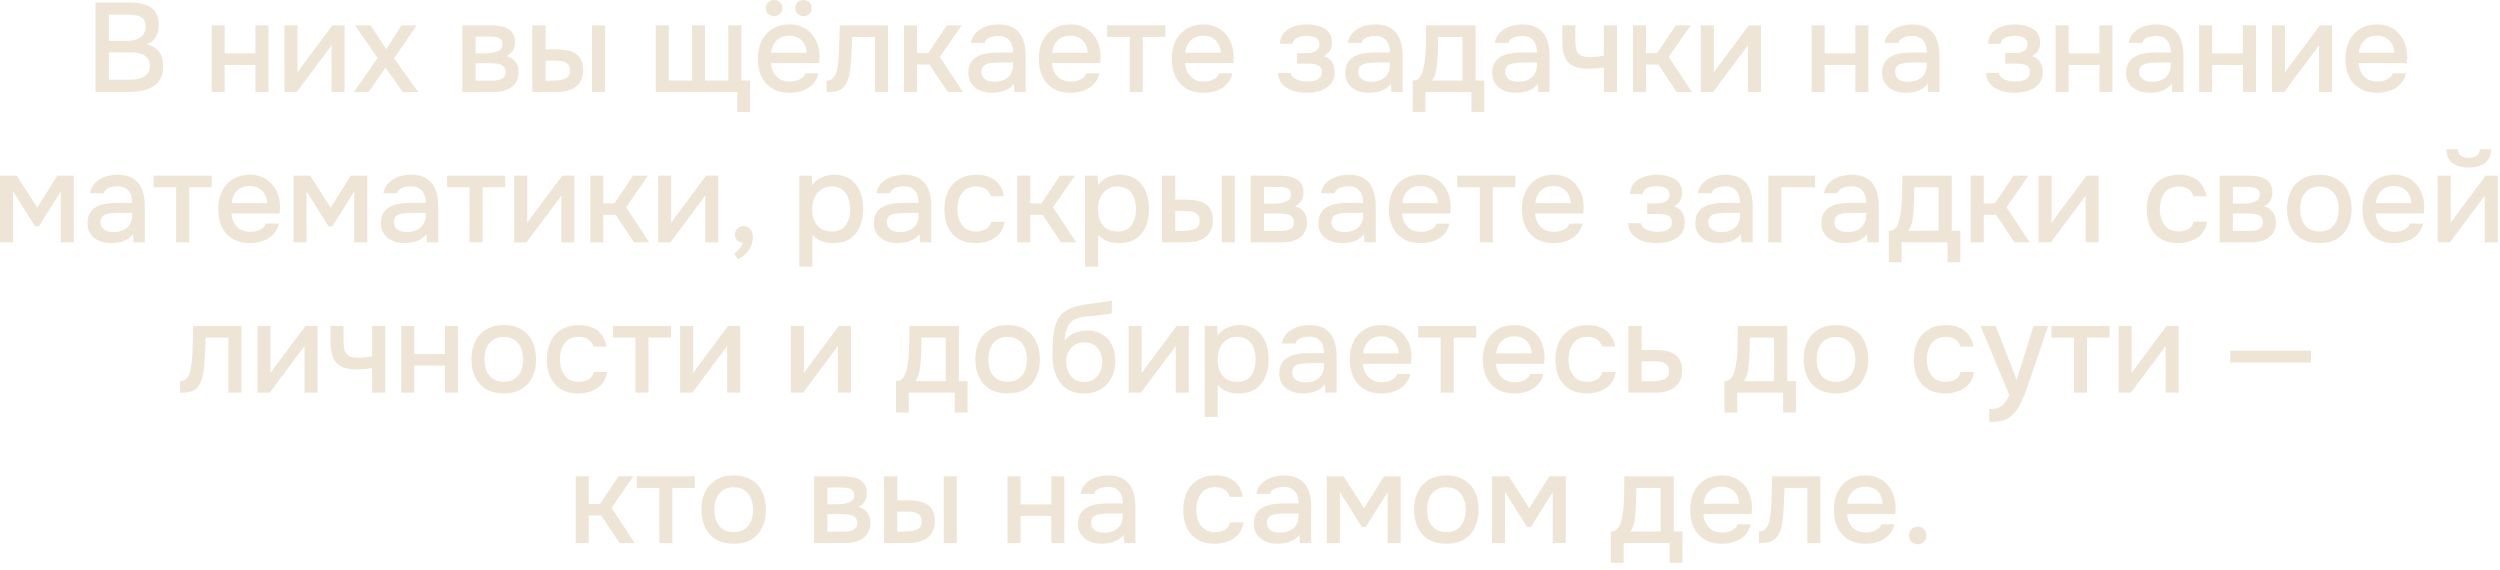 <?xml version="1.0" encoding="UTF-8"?> <svg xmlns="http://www.w3.org/2000/svg" width="316" height="72" viewBox="0 0 316 72" fill="none"><path d="M242.409 68.792C242.089 68.792 241.822 68.691 241.609 68.488C241.406 68.286 241.305 68.019 241.305 67.688C241.305 67.358 241.411 67.091 241.625 66.888C241.838 66.675 242.099 66.568 242.409 66.568C242.718 66.568 242.974 66.675 243.177 66.888C243.39 67.091 243.497 67.358 243.497 67.688C243.497 68.019 243.39 68.286 243.177 68.488C242.974 68.691 242.718 68.792 242.409 68.792Z" fill="#EEE5D6"></path><path d="M235.83 68.728C234.945 68.728 234.203 68.547 233.606 68.184C233.009 67.821 232.555 67.32 232.246 66.68C231.947 66.029 231.798 65.283 231.798 64.44C231.798 63.587 231.953 62.835 232.262 62.184C232.582 61.533 233.041 61.021 233.638 60.648C234.246 60.275 234.977 60.088 235.83 60.088C236.459 60.088 237.009 60.205 237.478 60.44C237.958 60.664 238.358 60.979 238.678 61.384C239.009 61.779 239.249 62.227 239.398 62.728C239.547 63.229 239.617 63.757 239.606 64.312C239.595 64.429 239.585 64.541 239.574 64.648C239.574 64.755 239.569 64.867 239.558 64.984H233.462C233.494 65.411 233.601 65.8 233.782 66.152C233.974 66.504 234.241 66.787 234.582 67C234.923 67.203 235.345 67.304 235.846 67.304C236.123 67.304 236.39 67.272 236.646 67.208C236.913 67.133 237.147 67.021 237.35 66.872C237.563 66.712 237.713 66.509 237.798 66.264H239.462C239.323 66.829 239.073 67.299 238.71 67.672C238.358 68.035 237.926 68.301 237.414 68.472C236.913 68.643 236.385 68.728 235.83 68.728ZM233.494 63.672H237.974C237.963 63.256 237.867 62.888 237.686 62.568C237.505 62.237 237.254 61.981 236.934 61.8C236.614 61.608 236.23 61.512 235.782 61.512C235.291 61.512 234.881 61.613 234.55 61.816C234.23 62.019 233.979 62.285 233.798 62.616C233.627 62.936 233.526 63.288 233.494 63.672Z" fill="#EEE5D6"></path><path d="M222.335 68.649V67.177C222.559 67.177 222.751 67.129 222.911 67.033C223.082 66.927 223.231 66.777 223.359 66.585C223.498 66.372 223.604 66.073 223.679 65.689C223.754 65.305 223.807 64.905 223.839 64.489C223.882 63.988 223.908 63.492 223.919 63.001C223.94 62.511 223.956 62.031 223.967 61.561C223.988 61.092 223.999 60.639 223.999 60.201H230.095V68.633H228.447V61.673H225.567C225.556 62.025 225.54 62.393 225.519 62.777C225.508 63.161 225.492 63.545 225.471 63.929C225.45 64.302 225.423 64.676 225.391 65.049C225.37 65.476 225.311 65.929 225.215 66.409C225.13 66.889 224.964 67.321 224.719 67.705C224.474 68.079 224.17 68.329 223.807 68.457C223.455 68.585 222.964 68.649 222.335 68.649Z" fill="#EEE5D6"></path><path d="M217.674 68.728C216.788 68.728 216.047 68.547 215.45 68.184C214.852 67.821 214.399 67.32 214.09 66.68C213.791 66.029 213.642 65.283 213.642 64.44C213.642 63.587 213.796 62.835 214.106 62.184C214.426 61.533 214.884 61.021 215.482 60.648C216.09 60.275 216.82 60.088 217.674 60.088C218.303 60.088 218.852 60.205 219.322 60.44C219.802 60.664 220.202 60.979 220.522 61.384C220.852 61.779 221.092 62.227 221.242 62.728C221.391 63.229 221.46 63.757 221.45 64.312C221.439 64.429 221.428 64.541 221.418 64.648C221.418 64.755 221.412 64.867 221.402 64.984H215.306C215.338 65.411 215.444 65.8 215.626 66.152C215.818 66.504 216.084 66.787 216.426 67C216.767 67.203 217.188 67.304 217.69 67.304C217.967 67.304 218.234 67.272 218.49 67.208C218.756 67.133 218.991 67.021 219.194 66.872C219.407 66.712 219.556 66.509 219.642 66.264H221.306C221.167 66.829 220.916 67.299 220.554 67.672C220.202 68.035 219.77 68.301 219.258 68.472C218.756 68.643 218.228 68.728 217.674 68.728ZM215.338 63.672H219.818C219.807 63.256 219.711 62.888 219.53 62.568C219.348 62.237 219.098 61.981 218.778 61.8C218.458 61.608 218.074 61.512 217.626 61.512C217.135 61.512 216.724 61.613 216.394 61.816C216.074 62.019 215.823 62.285 215.642 62.616C215.471 62.936 215.37 63.288 215.338 63.672Z" fill="#EEE5D6"></path><path d="M203.616 71.145V67.177C203.915 67.177 204.155 67.097 204.336 66.937C204.518 66.777 204.662 66.569 204.768 66.313C204.875 66.057 204.955 65.775 205.008 65.465C205.072 65.145 205.126 64.836 205.168 64.537C205.222 64.057 205.254 63.572 205.264 63.081C205.286 62.58 205.296 62.164 205.296 61.833C205.307 61.566 205.312 61.3 205.312 61.033C205.312 60.756 205.312 60.478 205.312 60.201H211.568V67.177H212.656V71.145H211.04V68.633H205.232V71.145H203.616ZM206.08 67.177H209.904V61.673H206.832C206.832 62.089 206.827 62.548 206.816 63.049C206.806 63.55 206.784 64.025 206.752 64.473C206.731 64.729 206.704 65.017 206.672 65.337C206.64 65.657 206.582 65.977 206.496 66.297C206.411 66.617 206.272 66.91 206.08 67.177Z" fill="#EEE5D6"></path><path d="M188.586 68.633V60.201H190.698L193.29 64.233L195.834 60.201H197.914V68.633H196.266V62.201L193.498 66.617H193.018L190.234 62.185V68.633H188.586Z" fill="#EEE5D6"></path><path d="M182.815 68.728C181.941 68.728 181.199 68.552 180.591 68.2C179.983 67.837 179.519 67.331 179.199 66.68C178.89 66.029 178.735 65.277 178.735 64.424C178.735 63.56 178.89 62.808 179.199 62.168C179.519 61.517 179.983 61.011 180.591 60.648C181.199 60.275 181.946 60.088 182.831 60.088C183.706 60.088 184.447 60.275 185.055 60.648C185.663 61.011 186.122 61.517 186.431 62.168C186.741 62.819 186.895 63.576 186.895 64.44C186.895 65.283 186.735 66.029 186.415 66.68C186.106 67.331 185.647 67.837 185.039 68.2C184.442 68.552 183.701 68.728 182.815 68.728ZM182.815 67.256C183.391 67.256 183.855 67.128 184.207 66.872C184.57 66.616 184.837 66.275 185.007 65.848C185.178 65.421 185.263 64.952 185.263 64.44C185.263 63.928 185.178 63.459 185.007 63.032C184.837 62.595 184.57 62.248 184.207 61.992C183.855 61.725 183.391 61.592 182.815 61.592C182.25 61.592 181.786 61.725 181.423 61.992C181.061 62.248 180.794 62.589 180.623 63.016C180.463 63.443 180.383 63.917 180.383 64.44C180.383 64.952 180.463 65.421 180.623 65.848C180.794 66.275 181.061 66.616 181.423 66.872C181.786 67.128 182.25 67.256 182.815 67.256Z" fill="#EEE5D6"></path><path d="M167.711 68.633V60.201H169.823L172.415 64.233L174.959 60.201H177.039V68.633H175.391V62.201L172.623 66.617H172.143L169.359 62.185V68.633H167.711Z" fill="#EEE5D6"></path><path d="M161.429 68.728C161.056 68.728 160.693 68.68 160.341 68.584C159.989 68.477 159.675 68.323 159.397 68.12C159.12 67.907 158.896 67.645 158.725 67.336C158.565 67.016 158.485 66.643 158.485 66.216C158.485 65.704 158.581 65.283 158.773 64.952C158.976 64.611 159.243 64.349 159.573 64.168C159.904 63.976 160.283 63.843 160.709 63.768C161.147 63.683 161.6 63.64 162.069 63.64H164.133C164.133 63.224 164.069 62.861 163.941 62.552C163.813 62.232 163.611 61.987 163.333 61.816C163.067 61.635 162.709 61.544 162.261 61.544C161.995 61.544 161.739 61.576 161.493 61.64C161.259 61.693 161.056 61.784 160.885 61.912C160.715 62.04 160.597 62.211 160.533 62.424H158.805C158.869 62.019 159.013 61.672 159.237 61.384C159.461 61.085 159.739 60.84 160.069 60.648C160.4 60.456 160.752 60.317 161.125 60.232C161.509 60.136 161.899 60.088 162.293 60.088C163.104 60.088 163.76 60.248 164.261 60.568C164.773 60.888 165.147 61.347 165.381 61.944C165.616 62.541 165.733 63.251 165.733 64.072V68.632H164.309L164.245 67.592C164 67.901 163.717 68.141 163.397 68.312C163.088 68.472 162.763 68.579 162.421 68.632C162.08 68.696 161.749 68.728 161.429 68.728ZM161.717 67.336C162.208 67.336 162.635 67.256 162.997 67.096C163.36 66.925 163.637 66.685 163.829 66.376C164.032 66.056 164.133 65.677 164.133 65.24V64.904H162.629C162.32 64.904 162.016 64.915 161.717 64.936C161.419 64.947 161.147 64.989 160.901 65.064C160.667 65.128 160.48 65.24 160.341 65.4C160.203 65.56 160.133 65.789 160.133 66.088C160.133 66.376 160.208 66.611 160.357 66.792C160.507 66.973 160.704 67.112 160.949 67.208C161.195 67.293 161.451 67.336 161.717 67.336Z" fill="#EEE5D6"></path><path d="M153.547 68.728C152.662 68.728 151.921 68.547 151.323 68.184C150.737 67.821 150.294 67.32 149.995 66.68C149.707 66.029 149.563 65.283 149.563 64.44C149.563 63.608 149.713 62.867 150.011 62.216C150.321 61.555 150.779 61.037 151.387 60.664C152.006 60.28 152.769 60.088 153.675 60.088C154.294 60.088 154.843 60.195 155.323 60.408C155.803 60.611 156.193 60.915 156.491 61.32C156.801 61.715 157.003 62.211 157.099 62.808H155.451C155.313 62.371 155.078 62.056 154.747 61.864C154.427 61.672 154.049 61.576 153.611 61.576C153.025 61.576 152.555 61.715 152.203 61.992C151.851 62.269 151.595 62.627 151.435 63.064C151.286 63.501 151.211 63.96 151.211 64.44C151.211 64.941 151.291 65.405 151.451 65.832C151.622 66.259 151.878 66.605 152.219 66.872C152.571 67.128 153.03 67.256 153.595 67.256C154.022 67.256 154.417 67.165 154.779 66.984C155.142 66.792 155.377 66.472 155.483 66.024H157.179C157.083 66.643 156.859 67.155 156.507 67.56C156.155 67.955 155.718 68.248 155.195 68.44C154.683 68.632 154.134 68.728 153.547 68.728Z" fill="#EEE5D6"></path><path d="M139.211 68.728C138.837 68.728 138.475 68.68 138.123 68.584C137.771 68.477 137.456 68.323 137.179 68.12C136.901 67.907 136.677 67.645 136.507 67.336C136.347 67.016 136.267 66.643 136.267 66.216C136.267 65.704 136.363 65.283 136.555 64.952C136.757 64.611 137.024 64.349 137.355 64.168C137.685 63.976 138.064 63.843 138.491 63.768C138.928 63.683 139.381 63.64 139.851 63.64H141.915C141.915 63.224 141.851 62.861 141.723 62.552C141.595 62.232 141.392 61.987 141.115 61.816C140.848 61.635 140.491 61.544 140.043 61.544C139.776 61.544 139.52 61.576 139.275 61.64C139.04 61.693 138.837 61.784 138.667 61.912C138.496 62.04 138.379 62.211 138.315 62.424H136.587C136.651 62.019 136.795 61.672 137.019 61.384C137.243 61.085 137.52 60.84 137.851 60.648C138.181 60.456 138.533 60.317 138.907 60.232C139.291 60.136 139.68 60.088 140.075 60.088C140.885 60.088 141.541 60.248 142.043 60.568C142.555 60.888 142.928 61.347 143.163 61.944C143.397 62.541 143.515 63.251 143.515 64.072V68.632H142.091L142.027 67.592C141.781 67.901 141.499 68.141 141.179 68.312C140.869 68.472 140.544 68.579 140.203 68.632C139.861 68.696 139.531 68.728 139.211 68.728ZM139.499 67.336C139.989 67.336 140.416 67.256 140.779 67.096C141.141 66.925 141.419 66.685 141.611 66.376C141.813 66.056 141.915 65.677 141.915 65.24V64.904H140.411C140.101 64.904 139.797 64.915 139.499 64.936C139.2 64.947 138.928 64.989 138.683 65.064C138.448 65.128 138.261 65.24 138.123 65.4C137.984 65.56 137.915 65.789 137.915 66.088C137.915 66.376 137.989 66.611 138.139 66.792C138.288 66.973 138.485 67.112 138.731 67.208C138.976 67.293 139.232 67.336 139.499 67.336Z" fill="#EEE5D6"></path><path d="M127.352 68.633V60.201H129V63.753H132.888V60.201H134.536V68.633H132.888V65.209H129V68.633H127.352Z" fill="#EEE5D6"></path><path d="M111.742 68.633V60.201H113.422V63.241H114.846C115.348 63.241 115.801 63.284 116.206 63.369C116.612 63.455 116.958 63.599 117.246 63.801C117.545 63.993 117.774 64.26 117.934 64.601C118.094 64.932 118.174 65.353 118.174 65.865C118.174 66.356 118.084 66.782 117.902 67.145C117.732 67.497 117.492 67.785 117.182 68.009C116.873 68.222 116.51 68.382 116.094 68.489C115.689 68.585 115.252 68.633 114.782 68.633H111.742ZM113.422 67.193H113.934C114.276 67.193 114.596 67.183 114.894 67.161C115.204 67.14 115.476 67.092 115.71 67.017C115.956 66.942 116.148 66.82 116.286 66.649C116.436 66.468 116.51 66.222 116.51 65.913C116.51 65.625 116.452 65.401 116.334 65.241C116.228 65.07 116.078 64.942 115.886 64.857C115.705 64.772 115.502 64.719 115.278 64.697C115.054 64.676 114.83 64.665 114.606 64.665H113.422V67.193ZM119.294 68.633V60.201H120.942V68.633H119.294Z" fill="#EEE5D6"></path><path d="M102.898 68.633V60.201H106.45C106.813 60.201 107.176 60.228 107.538 60.281C107.912 60.324 108.248 60.42 108.546 60.569C108.856 60.718 109.101 60.937 109.282 61.225C109.474 61.502 109.57 61.87 109.57 62.329C109.57 62.606 109.528 62.857 109.442 63.081C109.357 63.305 109.234 63.502 109.074 63.673C108.925 63.833 108.733 63.972 108.498 64.089C109.032 64.228 109.416 64.478 109.65 64.841C109.896 65.193 110.018 65.615 110.018 66.105C110.018 66.553 109.933 66.937 109.762 67.257C109.592 67.577 109.362 67.838 109.074 68.041C108.786 68.244 108.461 68.393 108.098 68.489C107.736 68.585 107.362 68.633 106.978 68.633H102.898ZM104.578 67.193H106.69C106.989 67.193 107.261 67.166 107.506 67.113C107.762 67.049 107.965 66.937 108.114 66.777C108.274 66.617 108.354 66.398 108.354 66.121C108.354 65.833 108.29 65.615 108.162 65.465C108.034 65.305 107.869 65.193 107.666 65.129C107.464 65.065 107.245 65.028 107.01 65.017C106.776 64.996 106.546 64.985 106.322 64.985H104.578V67.193ZM104.578 63.737H105.826C106.018 63.737 106.237 63.727 106.482 63.705C106.728 63.673 106.962 63.62 107.186 63.545C107.421 63.471 107.608 63.364 107.746 63.225C107.896 63.076 107.97 62.873 107.97 62.617C107.97 62.276 107.874 62.041 107.682 61.913C107.501 61.775 107.282 61.694 107.026 61.673C106.77 61.641 106.52 61.625 106.274 61.625H104.578V63.737Z" fill="#EEE5D6"></path><path d="M92.737 68.728C91.863 68.728 91.121 68.552 90.513 68.2C89.905 67.837 89.441 67.331 89.121 66.68C88.812 66.029 88.657 65.277 88.657 64.424C88.657 63.56 88.812 62.808 89.121 62.168C89.441 61.517 89.905 61.011 90.513 60.648C91.121 60.275 91.868 60.088 92.753 60.088C93.628 60.088 94.369 60.275 94.977 60.648C95.585 61.011 96.044 61.517 96.353 62.168C96.663 62.819 96.817 63.576 96.817 64.44C96.817 65.283 96.657 66.029 96.337 66.68C96.028 67.331 95.569 67.837 94.961 68.2C94.364 68.552 93.623 68.728 92.737 68.728ZM92.737 67.256C93.313 67.256 93.777 67.128 94.129 66.872C94.492 66.616 94.759 66.275 94.929 65.848C95.1 65.421 95.185 64.952 95.185 64.44C95.185 63.928 95.1 63.459 94.929 63.032C94.759 62.595 94.492 62.248 94.129 61.992C93.777 61.725 93.313 61.592 92.737 61.592C92.172 61.592 91.708 61.725 91.345 61.992C90.983 62.248 90.716 62.589 90.545 63.016C90.385 63.443 90.305 63.917 90.305 64.44C90.305 64.952 90.385 65.421 90.545 65.848C90.716 66.275 90.983 66.616 91.345 66.872C91.708 67.128 92.172 67.256 92.737 67.256Z" fill="#EEE5D6"></path><path d="M83.335 68.633V61.673H80.487V60.201H87.831V61.673H84.983V68.633H83.335Z" fill="#EEE5D6"></path><path d="M72.773 68.633V60.201H74.421V63.705H75.829L78.181 60.201H80.069L77.301 64.201L80.229 68.633H78.309L75.989 65.161H74.421V68.633H72.773Z" fill="#EEE5D6"></path><path d="M281.901 45.824V44.32H292.109V45.824H281.901Z" fill="#EEE5D6"></path><path d="M267.789 49.633V41.201H269.437V47.169C269.512 47.041 269.608 46.903 269.725 46.753C269.842 46.593 269.933 46.465 269.997 46.369L273.853 41.201H275.389V49.633H273.741V43.697C273.656 43.836 273.565 43.974 273.469 44.113C273.373 44.241 273.282 44.358 273.197 44.465L269.341 49.633H267.789Z" fill="#EEE5D6"></path><path d="M262.148 49.633V42.673H259.3V41.201H266.644V42.673H263.796V49.633H262.148Z" fill="#EEE5D6"></path><path d="M251.437 53.329V51.697C251.928 51.697 252.322 51.639 252.621 51.521C252.93 51.404 253.186 51.212 253.389 50.945C253.592 50.689 253.789 50.353 253.981 49.937L250.333 41.201H252.269L254.909 48.033L257.037 41.201H258.877L256.557 48.049C256.44 48.412 256.301 48.806 256.141 49.233C255.992 49.66 255.821 50.087 255.629 50.513C255.448 50.94 255.24 51.334 255.005 51.697C254.77 52.06 254.509 52.353 254.221 52.577C253.986 52.769 253.752 52.919 253.517 53.025C253.282 53.142 253.005 53.222 252.685 53.265C252.365 53.308 251.949 53.329 251.437 53.329Z" fill="#EEE5D6"></path><path d="M245.891 49.728C245.006 49.728 244.265 49.547 243.667 49.184C243.081 48.821 242.638 48.32 242.339 47.68C242.051 47.029 241.907 46.283 241.907 45.44C241.907 44.608 242.057 43.867 242.355 43.216C242.665 42.555 243.123 42.037 243.731 41.664C244.35 41.28 245.113 41.088 246.019 41.088C246.638 41.088 247.187 41.195 247.667 41.408C248.147 41.611 248.537 41.915 248.835 42.32C249.145 42.715 249.347 43.211 249.443 43.808H247.795C247.657 43.371 247.422 43.056 247.091 42.864C246.771 42.672 246.393 42.576 245.955 42.576C245.369 42.576 244.899 42.715 244.547 42.992C244.195 43.269 243.939 43.627 243.779 44.064C243.63 44.501 243.555 44.96 243.555 45.44C243.555 45.941 243.635 46.405 243.795 46.832C243.966 47.259 244.222 47.605 244.563 47.872C244.915 48.128 245.374 48.256 245.939 48.256C246.366 48.256 246.761 48.165 247.123 47.984C247.486 47.792 247.721 47.472 247.827 47.024H249.523C249.427 47.643 249.203 48.155 248.851 48.56C248.499 48.955 248.062 49.248 247.539 49.44C247.027 49.632 246.478 49.728 245.891 49.728Z" fill="#EEE5D6"></path><path d="M232.065 49.728C231.191 49.728 230.449 49.552 229.841 49.2C229.233 48.837 228.769 48.331 228.449 47.68C228.14 47.029 227.985 46.277 227.985 45.424C227.985 44.56 228.14 43.808 228.449 43.168C228.769 42.517 229.233 42.011 229.841 41.648C230.449 41.275 231.196 41.088 232.081 41.088C232.956 41.088 233.697 41.275 234.305 41.648C234.913 42.011 235.372 42.517 235.681 43.168C235.991 43.819 236.145 44.576 236.145 45.44C236.145 46.283 235.985 47.029 235.665 47.68C235.356 48.331 234.897 48.837 234.289 49.2C233.692 49.552 232.951 49.728 232.065 49.728ZM232.065 48.256C232.641 48.256 233.105 48.128 233.457 47.872C233.82 47.616 234.087 47.275 234.257 46.848C234.428 46.421 234.513 45.952 234.513 45.44C234.513 44.928 234.428 44.459 234.257 44.032C234.087 43.595 233.82 43.248 233.457 42.992C233.105 42.725 232.641 42.592 232.065 42.592C231.5 42.592 231.036 42.725 230.673 42.992C230.311 43.248 230.044 43.589 229.873 44.016C229.713 44.443 229.633 44.917 229.633 45.44C229.633 45.952 229.713 46.421 229.873 46.848C230.044 47.275 230.311 47.616 230.673 47.872C231.036 48.128 231.5 48.256 232.065 48.256Z" fill="#EEE5D6"></path><path d="M217.96 52.145V48.177C218.259 48.177 218.499 48.097 218.68 47.937C218.861 47.777 219.005 47.569 219.112 47.313C219.219 47.057 219.299 46.775 219.352 46.465C219.416 46.145 219.469 45.836 219.512 45.537C219.565 45.057 219.597 44.572 219.608 44.081C219.629 43.58 219.64 43.164 219.64 42.833C219.651 42.566 219.656 42.3 219.656 42.033C219.656 41.756 219.656 41.478 219.656 41.201H225.912V48.177H227V52.145H225.384V49.633H219.576V52.145H217.96ZM220.424 48.177H224.248V42.673H221.176C221.176 43.089 221.171 43.548 221.16 44.049C221.149 44.55 221.128 45.025 221.096 45.473C221.075 45.729 221.048 46.017 221.016 46.337C220.984 46.657 220.925 46.977 220.84 47.297C220.755 47.617 220.616 47.91 220.424 48.177Z" fill="#EEE5D6"></path><path d="M205.82 49.633V41.201H207.5V44.241H209.308C209.81 44.241 210.258 44.284 210.652 44.369C211.058 44.455 211.404 44.599 211.692 44.801C211.991 44.993 212.22 45.26 212.38 45.601C212.54 45.932 212.62 46.353 212.62 46.865C212.62 47.345 212.535 47.761 212.364 48.113C212.194 48.465 211.954 48.753 211.644 48.977C211.346 49.201 210.988 49.367 210.572 49.473C210.167 49.58 209.724 49.633 209.244 49.633H205.82ZM207.5 48.193H208.412C208.743 48.193 209.058 48.182 209.356 48.161C209.655 48.14 209.927 48.092 210.172 48.017C210.418 47.932 210.61 47.804 210.748 47.633C210.898 47.452 210.972 47.212 210.972 46.913C210.972 46.614 210.914 46.385 210.796 46.225C210.679 46.065 210.524 45.943 210.332 45.857C210.151 45.772 209.948 45.718 209.724 45.697C209.511 45.676 209.287 45.665 209.052 45.665H207.5V48.193Z" fill="#EEE5D6"></path><path d="M200.594 49.728C199.709 49.728 198.968 49.547 198.37 49.184C197.784 48.821 197.341 48.32 197.042 47.68C196.754 47.029 196.61 46.283 196.61 45.44C196.61 44.608 196.76 43.867 197.058 43.216C197.368 42.555 197.826 42.037 198.434 41.664C199.053 41.28 199.816 41.088 200.722 41.088C201.341 41.088 201.89 41.195 202.37 41.408C202.85 41.611 203.24 41.915 203.538 42.32C203.848 42.715 204.05 43.211 204.146 43.808H202.498C202.36 43.371 202.125 43.056 201.794 42.864C201.474 42.672 201.096 42.576 200.658 42.576C200.072 42.576 199.602 42.715 199.25 42.992C198.898 43.269 198.642 43.627 198.482 44.064C198.333 44.501 198.258 44.96 198.258 45.44C198.258 45.941 198.338 46.405 198.498 46.832C198.669 47.259 198.925 47.605 199.266 47.872C199.618 48.128 200.077 48.256 200.642 48.256C201.069 48.256 201.464 48.165 201.826 47.984C202.189 47.792 202.424 47.472 202.53 47.024H204.226C204.13 47.643 203.906 48.155 203.554 48.56C203.202 48.955 202.765 49.248 202.242 49.44C201.73 49.632 201.181 49.728 200.594 49.728Z" fill="#EEE5D6"></path><path d="M191.455 49.728C190.57 49.728 189.828 49.547 189.231 49.184C188.634 48.821 188.18 48.32 187.871 47.68C187.572 47.029 187.423 46.283 187.423 45.44C187.423 44.587 187.578 43.835 187.887 43.184C188.207 42.533 188.666 42.021 189.263 41.648C189.871 41.275 190.602 41.088 191.455 41.088C192.084 41.088 192.634 41.205 193.103 41.44C193.583 41.664 193.983 41.979 194.303 42.384C194.634 42.779 194.874 43.227 195.023 43.728C195.172 44.229 195.242 44.757 195.231 45.312C195.22 45.429 195.21 45.541 195.199 45.648C195.199 45.755 195.194 45.867 195.183 45.984H189.087C189.119 46.411 189.226 46.8 189.407 47.152C189.599 47.504 189.866 47.787 190.207 48C190.548 48.203 190.97 48.304 191.471 48.304C191.748 48.304 192.015 48.272 192.271 48.208C192.538 48.133 192.772 48.021 192.975 47.872C193.188 47.712 193.338 47.509 193.423 47.264H195.087C194.948 47.829 194.698 48.299 194.335 48.672C193.983 49.035 193.551 49.301 193.039 49.472C192.538 49.643 192.01 49.728 191.455 49.728ZM189.119 44.672H193.599C193.588 44.256 193.492 43.888 193.311 43.568C193.13 43.237 192.879 42.981 192.559 42.8C192.239 42.608 191.855 42.512 191.407 42.512C190.916 42.512 190.506 42.613 190.175 42.816C189.855 43.019 189.604 43.285 189.423 43.616C189.252 43.936 189.151 44.288 189.119 44.672Z" fill="#EEE5D6"></path><path d="M182.101 49.633V42.673H179.253V41.201H186.597V42.673H183.749V49.633H182.101Z" fill="#EEE5D6"></path><path d="M174.642 49.728C173.757 49.728 173.016 49.547 172.418 49.184C171.821 48.821 171.368 48.32 171.058 47.68C170.76 47.029 170.61 46.283 170.61 45.44C170.61 44.587 170.765 43.835 171.074 43.184C171.394 42.533 171.853 42.021 172.45 41.648C173.058 41.275 173.789 41.088 174.642 41.088C175.272 41.088 175.821 41.205 176.29 41.44C176.77 41.664 177.17 41.979 177.49 42.384C177.821 42.779 178.061 43.227 178.21 43.728C178.36 44.229 178.429 44.757 178.418 45.312C178.408 45.429 178.397 45.541 178.386 45.648C178.386 45.755 178.381 45.867 178.37 45.984H172.274C172.306 46.411 172.413 46.8 172.594 47.152C172.786 47.504 173.053 47.787 173.394 48C173.736 48.203 174.157 48.304 174.658 48.304C174.936 48.304 175.202 48.272 175.458 48.208C175.725 48.133 175.96 48.021 176.162 47.872C176.376 47.712 176.525 47.509 176.61 47.264H178.274C178.136 47.829 177.885 48.299 177.522 48.672C177.17 49.035 176.738 49.301 176.226 49.472C175.725 49.643 175.197 49.728 174.642 49.728ZM172.306 44.672H176.786C176.776 44.256 176.68 43.888 176.498 43.568C176.317 43.237 176.066 42.981 175.746 42.8C175.426 42.608 175.042 42.512 174.594 42.512C174.104 42.512 173.693 42.613 173.362 42.816C173.042 43.019 172.792 43.285 172.61 43.616C172.44 43.936 172.338 44.288 172.306 44.672Z" fill="#EEE5D6"></path><path d="M164.648 49.728C164.275 49.728 163.912 49.68 163.56 49.584C163.208 49.477 162.893 49.323 162.616 49.12C162.339 48.907 162.115 48.645 161.944 48.336C161.784 48.016 161.704 47.643 161.704 47.216C161.704 46.704 161.8 46.283 161.992 45.952C162.195 45.611 162.461 45.349 162.792 45.168C163.123 44.976 163.501 44.843 163.928 44.768C164.365 44.683 164.819 44.64 165.288 44.64H167.352C167.352 44.224 167.288 43.861 167.16 43.552C167.032 43.232 166.829 42.987 166.552 42.816C166.285 42.635 165.928 42.544 165.48 42.544C165.213 42.544 164.957 42.576 164.712 42.64C164.477 42.693 164.275 42.784 164.104 42.912C163.933 43.04 163.816 43.211 163.752 43.424H162.024C162.088 43.019 162.232 42.672 162.456 42.384C162.68 42.085 162.957 41.84 163.288 41.648C163.619 41.456 163.971 41.317 164.344 41.232C164.728 41.136 165.117 41.088 165.512 41.088C166.323 41.088 166.979 41.248 167.48 41.568C167.992 41.888 168.365 42.347 168.6 42.944C168.835 43.541 168.952 44.251 168.952 45.072V49.632H167.528L167.464 48.592C167.219 48.901 166.936 49.141 166.616 49.312C166.307 49.472 165.981 49.579 165.64 49.632C165.299 49.696 164.968 49.728 164.648 49.728ZM164.936 48.336C165.427 48.336 165.853 48.256 166.216 48.096C166.579 47.925 166.856 47.685 167.048 47.376C167.251 47.056 167.352 46.677 167.352 46.24V45.904H165.848C165.539 45.904 165.235 45.915 164.936 45.936C164.637 45.947 164.365 45.989 164.12 46.064C163.885 46.128 163.699 46.24 163.56 46.4C163.421 46.56 163.352 46.789 163.352 47.088C163.352 47.376 163.427 47.611 163.576 47.792C163.725 47.973 163.923 48.112 164.168 48.208C164.413 48.293 164.669 48.336 164.936 48.336Z" fill="#EEE5D6"></path><path d="M152.273 52.704V41.2H153.841L153.921 42.416C154.22 41.968 154.615 41.637 155.105 41.424C155.596 41.2 156.119 41.088 156.673 41.088C157.505 41.088 158.193 41.28 158.737 41.664C159.281 42.048 159.687 42.565 159.953 43.216C160.22 43.867 160.353 44.603 160.353 45.424C160.353 46.245 160.215 46.981 159.937 47.632C159.671 48.283 159.255 48.795 158.689 49.168C158.135 49.541 157.425 49.728 156.561 49.728C156.145 49.728 155.772 49.685 155.441 49.6C155.111 49.515 154.823 49.392 154.577 49.232C154.332 49.061 154.113 48.88 153.921 48.688V52.704H152.273ZM156.369 48.256C156.945 48.256 157.404 48.128 157.745 47.872C158.087 47.605 158.332 47.259 158.481 46.832C158.631 46.405 158.705 45.941 158.705 45.44C158.705 44.917 158.625 44.443 158.465 44.016C158.316 43.579 158.065 43.232 157.713 42.976C157.372 42.709 156.913 42.576 156.337 42.576C155.815 42.576 155.372 42.709 155.009 42.976C154.647 43.232 154.369 43.579 154.177 44.016C153.996 44.453 153.905 44.928 153.905 45.44C153.905 45.963 153.991 46.443 154.161 46.88C154.343 47.307 154.615 47.643 154.977 47.888C155.351 48.133 155.815 48.256 156.369 48.256Z" fill="#EEE5D6"></path><path d="M142.664 49.633V41.201H144.312V47.169C144.387 47.041 144.483 46.903 144.6 46.753C144.717 46.593 144.808 46.465 144.872 46.369L148.728 41.201H150.264V49.633H148.616V43.697C148.531 43.836 148.44 43.974 148.344 44.113C148.248 44.241 148.157 44.358 148.072 44.465L144.216 49.633H142.664Z" fill="#EEE5D6"></path><path d="M137.017 49.728C136.463 49.728 135.967 49.648 135.529 49.488C135.092 49.328 134.719 49.104 134.409 48.816C134.1 48.517 133.844 48.171 133.641 47.776C133.439 47.371 133.284 46.933 133.177 46.464C133.081 45.984 133.033 45.477 133.033 44.944C133.033 44.133 133.06 43.381 133.113 42.688C133.167 41.995 133.295 41.376 133.497 40.832C133.7 40.288 134.02 39.835 134.457 39.472C134.895 39.109 135.492 38.843 136.249 38.672C136.676 38.576 137.103 38.496 137.529 38.432C137.967 38.368 138.415 38.309 138.873 38.256C139.129 38.213 139.353 38.181 139.545 38.16C139.737 38.128 139.913 38.101 140.073 38.08C140.244 38.048 140.399 38.021 140.537 38V39.584C140.431 39.627 140.308 39.659 140.169 39.68C140.041 39.701 139.908 39.723 139.769 39.744C139.631 39.765 139.492 39.781 139.353 39.792C139.215 39.803 139.076 39.819 138.937 39.84C138.799 39.851 138.665 39.867 138.537 39.888C138.132 39.92 137.711 39.957 137.273 40C136.847 40.043 136.441 40.133 136.057 40.272C135.684 40.4 135.375 40.645 135.129 41.008C135.012 41.179 134.911 41.381 134.825 41.616C134.74 41.851 134.676 42.096 134.633 42.352C134.601 42.608 134.58 42.853 134.569 43.088C134.793 42.768 135.06 42.512 135.369 42.32C135.689 42.128 136.025 41.989 136.377 41.904C136.729 41.819 137.065 41.776 137.385 41.776C138.153 41.776 138.804 41.941 139.337 42.272C139.871 42.592 140.276 43.045 140.553 43.632C140.831 44.208 140.969 44.875 140.969 45.632C140.969 46.421 140.809 47.125 140.489 47.744C140.18 48.363 139.727 48.848 139.129 49.2C138.543 49.552 137.839 49.728 137.017 49.728ZM137.033 48.272C137.535 48.272 137.951 48.155 138.281 47.92C138.623 47.685 138.879 47.371 139.049 46.976C139.231 46.581 139.321 46.155 139.321 45.696C139.321 45.248 139.231 44.843 139.049 44.48C138.879 44.107 138.628 43.813 138.297 43.6C137.967 43.387 137.556 43.28 137.065 43.28C136.585 43.28 136.169 43.392 135.817 43.616C135.476 43.84 135.215 44.139 135.033 44.512C134.852 44.885 134.761 45.291 134.761 45.728C134.761 46.165 134.847 46.581 135.017 46.976C135.188 47.371 135.439 47.685 135.769 47.92C136.1 48.155 136.521 48.272 137.033 48.272Z" fill="#EEE5D6"></path><path d="M127.362 49.728C126.488 49.728 125.746 49.552 125.138 49.2C124.53 48.837 124.066 48.331 123.746 47.68C123.437 47.029 123.282 46.277 123.282 45.424C123.282 44.56 123.437 43.808 123.746 43.168C124.066 42.517 124.53 42.011 125.138 41.648C125.746 41.275 126.493 41.088 127.378 41.088C128.253 41.088 128.994 41.275 129.602 41.648C130.21 42.011 130.669 42.517 130.978 43.168C131.288 43.819 131.442 44.576 131.442 45.44C131.442 46.283 131.282 47.029 130.962 47.68C130.653 48.331 130.194 48.837 129.586 49.2C128.989 49.552 128.248 49.728 127.362 49.728ZM127.362 48.256C127.938 48.256 128.402 48.128 128.754 47.872C129.117 47.616 129.384 47.275 129.554 46.848C129.725 46.421 129.81 45.952 129.81 45.44C129.81 44.928 129.725 44.459 129.554 44.032C129.384 43.595 129.117 43.248 128.754 42.992C128.402 42.725 127.938 42.592 127.362 42.592C126.797 42.592 126.333 42.725 125.97 42.992C125.608 43.248 125.341 43.589 125.17 44.016C125.01 44.443 124.93 44.917 124.93 45.44C124.93 45.952 125.01 46.421 125.17 46.848C125.341 47.275 125.608 47.616 125.97 47.872C126.333 48.128 126.797 48.256 127.362 48.256Z" fill="#EEE5D6"></path><path d="M113.257 52.145V48.177C113.556 48.177 113.796 48.097 113.977 47.937C114.158 47.777 114.302 47.569 114.409 47.313C114.516 47.057 114.596 46.775 114.649 46.465C114.713 46.145 114.766 45.836 114.809 45.537C114.862 45.057 114.894 44.572 114.905 44.081C114.926 43.58 114.937 43.164 114.937 42.833C114.948 42.566 114.953 42.3 114.953 42.033C114.953 41.756 114.953 41.478 114.953 41.201H121.209V48.177H122.297V52.145H120.681V49.633H114.873V52.145H113.257ZM115.721 48.177H119.545V42.673H116.473C116.473 43.089 116.467 43.548 116.457 44.049C116.446 44.55 116.425 45.025 116.393 45.473C116.372 45.729 116.345 46.017 116.313 46.337C116.281 46.657 116.222 46.977 116.137 47.297C116.051 47.617 115.913 47.91 115.721 48.177Z" fill="#EEE5D6"></path><path d="M99.961 49.633V41.201H101.609V47.169C101.684 47.041 101.78 46.903 101.897 46.753C102.014 46.593 102.105 46.465 102.169 46.369L106.025 41.201H107.561V49.633H105.913V43.697C105.828 43.836 105.737 43.974 105.641 44.113C105.545 44.241 105.454 44.358 105.369 44.465L101.513 49.633H99.961Z" fill="#EEE5D6"></path><path d="M85.961 49.633V41.201H87.609V47.169C87.684 47.041 87.78 46.903 87.897 46.753C88.014 46.593 88.105 46.465 88.169 46.369L92.025 41.201H93.561V49.633H91.913V43.697C91.828 43.836 91.737 43.974 91.641 44.113C91.545 44.241 91.454 44.358 91.369 44.465L87.513 49.633H85.961Z" fill="#EEE5D6"></path><path d="M80.32 49.633V42.673H77.472V41.201H84.816V42.673H81.968V49.633H80.32Z" fill="#EEE5D6"></path><path d="M73.11 49.728C72.225 49.728 71.483 49.547 70.886 49.184C70.299 48.821 69.857 48.32 69.558 47.68C69.27 47.029 69.126 46.283 69.126 45.44C69.126 44.608 69.275 43.867 69.574 43.216C69.883 42.555 70.342 42.037 70.95 41.664C71.569 41.28 72.331 41.088 73.238 41.088C73.857 41.088 74.406 41.195 74.886 41.408C75.366 41.611 75.755 41.915 76.054 42.32C76.363 42.715 76.566 43.211 76.662 43.808H75.014C74.875 43.371 74.641 43.056 74.31 42.864C73.99 42.672 73.611 42.576 73.174 42.576C72.587 42.576 72.118 42.715 71.766 42.992C71.414 43.269 71.158 43.627 70.998 44.064C70.849 44.501 70.774 44.96 70.774 45.44C70.774 45.941 70.854 46.405 71.014 46.832C71.185 47.259 71.441 47.605 71.782 47.872C72.134 48.128 72.593 48.256 73.158 48.256C73.585 48.256 73.979 48.165 74.342 47.984C74.705 47.792 74.939 47.472 75.046 47.024H76.742C76.646 47.643 76.422 48.155 76.07 48.56C75.718 48.955 75.281 49.248 74.758 49.44C74.246 49.632 73.697 49.728 73.11 49.728Z" fill="#EEE5D6"></path><path d="M63.675 49.728C62.8 49.728 62.059 49.552 61.451 49.2C60.843 48.837 60.379 48.331 60.059 47.68C59.749 47.029 59.595 46.277 59.595 45.424C59.595 44.56 59.749 43.808 60.059 43.168C60.379 42.517 60.843 42.011 61.451 41.648C62.059 41.275 62.805 41.088 63.691 41.088C64.565 41.088 65.307 41.275 65.915 41.648C66.523 42.011 66.981 42.517 67.291 43.168C67.6 43.819 67.755 44.576 67.755 45.44C67.755 46.283 67.595 47.029 67.275 47.68C66.965 48.331 66.507 48.837 65.899 49.2C65.301 49.552 64.56 49.728 63.675 49.728ZM63.675 48.256C64.251 48.256 64.715 48.128 65.067 47.872C65.429 47.616 65.696 47.275 65.867 46.848C66.037 46.421 66.123 45.952 66.123 45.44C66.123 44.928 66.037 44.459 65.867 44.032C65.696 43.595 65.429 43.248 65.067 42.992C64.715 42.725 64.251 42.592 63.675 42.592C63.109 42.592 62.645 42.725 62.283 42.992C61.92 43.248 61.653 43.589 61.483 44.016C61.323 44.443 61.243 44.917 61.243 45.44C61.243 45.952 61.323 46.421 61.483 46.848C61.653 47.275 61.92 47.616 62.283 47.872C62.645 48.128 63.109 48.256 63.675 48.256Z" fill="#EEE5D6"></path><path d="M50.711 49.633V41.201H52.359V44.753H56.247V41.201H57.895V49.633H56.247V46.209H52.359V49.633H50.711Z" fill="#EEE5D6"></path><path d="M47.028 49.633V46.529C46.623 46.593 46.25 46.636 45.908 46.657C45.578 46.678 45.279 46.689 45.012 46.689C44.212 46.689 43.572 46.566 43.092 46.321C42.623 46.065 42.287 45.681 42.084 45.169C41.882 44.657 41.78 44.017 41.78 43.249V41.201H43.428V43.153C43.428 43.59 43.471 43.964 43.556 44.273C43.642 44.572 43.812 44.806 44.068 44.977C44.324 45.137 44.714 45.217 45.236 45.217C45.514 45.217 45.812 45.201 46.132 45.169C46.452 45.137 46.751 45.094 47.028 45.041V41.201H48.692V49.633H47.028Z" fill="#EEE5D6"></path><path d="M32.539 49.633V41.201H34.187V47.169C34.262 47.041 34.358 46.903 34.475 46.753C34.592 46.593 34.683 46.465 34.747 46.369L38.603 41.201H40.139V49.633H38.491V43.697C38.406 43.836 38.315 43.974 38.219 44.113C38.123 44.241 38.032 44.358 37.947 44.465L34.091 49.633H32.539Z" fill="#EEE5D6"></path><path d="M22.757 49.649V48.177C22.981 48.177 23.173 48.129 23.333 48.033C23.503 47.926 23.653 47.777 23.781 47.585C23.919 47.372 24.026 47.073 24.101 46.689C24.175 46.305 24.229 45.905 24.261 45.489C24.303 44.988 24.33 44.492 24.341 44.001C24.362 43.511 24.378 43.031 24.389 42.561C24.41 42.092 24.421 41.639 24.421 41.201H30.517V49.633H28.869V42.673H25.989C25.978 43.025 25.962 43.393 25.941 43.777C25.93 44.161 25.914 44.545 25.893 44.929C25.872 45.303 25.845 45.676 25.813 46.049C25.791 46.476 25.733 46.929 25.637 47.409C25.552 47.889 25.386 48.321 25.141 48.705C24.895 49.078 24.591 49.329 24.229 49.457C23.877 49.585 23.386 49.649 22.757 49.649Z" fill="#EEE5D6"></path><path d="M308.125 30.633V22.201H309.773V28.169C309.848 28.041 309.944 27.903 310.061 27.753C310.178 27.593 310.269 27.465 310.333 27.369L314.189 22.201H315.725V30.633H314.077V24.697C313.992 24.836 313.901 24.975 313.805 25.113C313.709 25.241 313.618 25.359 313.533 25.465L309.677 30.633H308.125ZM312.045 21.177C311.17 21.177 310.482 20.985 309.981 20.601C309.49 20.207 309.24 19.625 309.229 18.857H310.669C310.69 19.241 310.824 19.519 311.069 19.689C311.314 19.86 311.645 19.945 312.061 19.945C312.477 19.945 312.808 19.86 313.053 19.689C313.298 19.519 313.432 19.241 313.453 18.857H314.893C314.893 19.359 314.776 19.785 314.541 20.137C314.306 20.479 313.976 20.74 313.549 20.921C313.133 21.092 312.632 21.177 312.045 21.177Z" fill="#EEE5D6"></path><path d="M302.649 30.728C301.764 30.728 301.023 30.547 300.425 30.184C299.828 29.821 299.375 29.32 299.065 28.68C298.767 28.029 298.617 27.283 298.617 26.44C298.617 25.587 298.772 24.835 299.081 24.184C299.401 23.533 299.86 23.021 300.457 22.648C301.065 22.275 301.796 22.088 302.649 22.088C303.279 22.088 303.828 22.205 304.297 22.44C304.777 22.664 305.177 22.979 305.497 23.384C305.828 23.779 306.068 24.227 306.217 24.728C306.367 25.229 306.436 25.757 306.425 26.312C306.415 26.429 306.404 26.541 306.393 26.648C306.393 26.755 306.388 26.867 306.377 26.984H300.281C300.313 27.411 300.42 27.8 300.601 28.152C300.793 28.504 301.06 28.787 301.401 29C301.743 29.203 302.164 29.304 302.665 29.304C302.943 29.304 303.209 29.272 303.465 29.208C303.732 29.133 303.967 29.021 304.169 28.872C304.383 28.712 304.532 28.509 304.617 28.264H306.281C306.143 28.829 305.892 29.299 305.529 29.672C305.177 30.035 304.745 30.301 304.233 30.472C303.732 30.643 303.204 30.728 302.649 30.728ZM300.313 25.672H304.793C304.783 25.256 304.687 24.888 304.505 24.568C304.324 24.237 304.073 23.981 303.753 23.8C303.433 23.608 303.049 23.512 302.601 23.512C302.111 23.512 301.7 23.613 301.369 23.816C301.049 24.019 300.799 24.285 300.617 24.616C300.447 24.936 300.345 25.288 300.313 25.672Z" fill="#EEE5D6"></path><path d="M293.166 30.728C292.291 30.728 291.55 30.552 290.942 30.2C290.334 29.837 289.87 29.331 289.55 28.68C289.241 28.029 289.086 27.277 289.086 26.424C289.086 25.56 289.241 24.808 289.55 24.168C289.87 23.517 290.334 23.011 290.942 22.648C291.55 22.275 292.297 22.088 293.182 22.088C294.057 22.088 294.798 22.275 295.406 22.648C296.014 23.011 296.473 23.517 296.782 24.168C297.091 24.819 297.246 25.576 297.246 26.44C297.246 27.283 297.086 28.029 296.766 28.68C296.457 29.331 295.998 29.837 295.39 30.2C294.793 30.552 294.051 30.728 293.166 30.728ZM293.166 29.256C293.742 29.256 294.206 29.128 294.558 28.872C294.921 28.616 295.187 28.275 295.358 27.848C295.529 27.421 295.614 26.952 295.614 26.44C295.614 25.928 295.529 25.459 295.358 25.032C295.187 24.595 294.921 24.248 294.558 23.992C294.206 23.725 293.742 23.592 293.166 23.592C292.601 23.592 292.137 23.725 291.774 23.992C291.411 24.248 291.145 24.589 290.974 25.016C290.814 25.443 290.734 25.917 290.734 26.44C290.734 26.952 290.814 27.421 290.974 27.848C291.145 28.275 291.411 28.616 291.774 28.872C292.137 29.128 292.601 29.256 293.166 29.256Z" fill="#EEE5D6"></path><path d="M280.562 30.633V22.201H284.115C284.477 22.201 284.84 22.228 285.203 22.281C285.576 22.324 285.912 22.42 286.211 22.569C286.52 22.718 286.765 22.937 286.947 23.225C287.139 23.503 287.234 23.87 287.234 24.329C287.234 24.607 287.192 24.857 287.107 25.081C287.021 25.305 286.898 25.503 286.738 25.673C286.589 25.833 286.397 25.972 286.163 26.089C286.696 26.228 287.08 26.479 287.315 26.841C287.56 27.193 287.682 27.614 287.682 28.105C287.682 28.553 287.597 28.937 287.427 29.257C287.256 29.577 287.026 29.838 286.738 30.041C286.45 30.244 286.125 30.393 285.763 30.489C285.4 30.585 285.027 30.633 284.643 30.633H280.562ZM282.242 29.193H284.354C284.653 29.193 284.925 29.166 285.171 29.113C285.427 29.049 285.629 28.937 285.779 28.777C285.939 28.617 286.018 28.398 286.018 28.121C286.018 27.833 285.955 27.614 285.827 27.465C285.699 27.305 285.533 27.193 285.331 27.129C285.128 27.065 284.909 27.028 284.674 27.017C284.44 26.996 284.211 26.985 283.987 26.985H282.242V29.193ZM282.242 25.737H283.491C283.683 25.737 283.901 25.727 284.147 25.705C284.392 25.673 284.626 25.62 284.85 25.545C285.085 25.471 285.272 25.364 285.41 25.225C285.56 25.076 285.634 24.873 285.634 24.617C285.634 24.276 285.538 24.041 285.346 23.913C285.165 23.774 284.946 23.695 284.69 23.673C284.434 23.641 284.184 23.625 283.939 23.625H282.242V25.737Z" fill="#EEE5D6"></path><path d="M275.336 30.728C274.45 30.728 273.709 30.547 273.112 30.184C272.525 29.821 272.082 29.32 271.784 28.68C271.496 28.029 271.352 27.283 271.352 26.44C271.352 25.608 271.501 24.867 271.8 24.216C272.109 23.555 272.568 23.037 273.176 22.664C273.794 22.28 274.557 22.088 275.464 22.088C276.082 22.088 276.632 22.195 277.112 22.408C277.592 22.611 277.981 22.915 278.28 23.32C278.589 23.715 278.792 24.211 278.888 24.808H277.24C277.101 24.371 276.866 24.056 276.536 23.864C276.216 23.672 275.837 23.576 275.4 23.576C274.813 23.576 274.344 23.715 273.992 23.992C273.64 24.269 273.384 24.627 273.224 25.064C273.074 25.501 273 25.96 273 26.44C273 26.941 273.08 27.405 273.24 27.832C273.41 28.259 273.666 28.605 274.008 28.872C274.36 29.128 274.818 29.256 275.384 29.256C275.81 29.256 276.205 29.165 276.568 28.984C276.93 28.792 277.165 28.472 277.272 28.024H278.968C278.872 28.643 278.648 29.155 278.296 29.56C277.944 29.955 277.506 30.248 276.984 30.44C276.472 30.632 275.922 30.728 275.336 30.728Z" fill="#EEE5D6"></path><path d="M257.672 30.633V22.201H259.32V28.169C259.395 28.041 259.491 27.902 259.608 27.753C259.725 27.593 259.816 27.465 259.88 27.369L263.736 22.201H265.272V30.633H263.624V24.697C263.539 24.836 263.448 24.974 263.352 25.113C263.256 25.241 263.165 25.358 263.08 25.465L259.224 30.633H257.672Z" fill="#EEE5D6"></path><path d="M249.094 30.633V22.201H250.742V25.705H252.15L254.502 22.201H256.39L253.622 26.201L256.55 30.633H254.63L252.31 27.161H250.742V30.633H249.094Z" fill="#EEE5D6"></path><path d="M238.749 33.145V29.177C239.048 29.177 239.288 29.097 239.469 28.937C239.65 28.777 239.794 28.569 239.901 28.313C240.008 28.057 240.088 27.774 240.141 27.465C240.205 27.145 240.258 26.836 240.301 26.537C240.354 26.057 240.386 25.572 240.397 25.081C240.418 24.58 240.429 24.164 240.429 23.833C240.44 23.567 240.445 23.3 240.445 23.033C240.445 22.756 240.445 22.479 240.445 22.201H246.701V29.177H247.789V33.145H246.173V30.633H240.365V33.145H238.749ZM241.213 29.177H245.037V23.673H241.965C241.965 24.089 241.96 24.548 241.949 25.049C241.938 25.55 241.917 26.025 241.885 26.473C241.864 26.729 241.837 27.017 241.805 27.337C241.773 27.657 241.714 27.977 241.629 28.297C241.544 28.617 241.405 28.91 241.213 29.177Z" fill="#EEE5D6"></path><path d="M233.172 30.728C232.798 30.728 232.436 30.68 232.084 30.584C231.732 30.477 231.417 30.323 231.14 30.12C230.862 29.907 230.638 29.645 230.468 29.336C230.308 29.016 230.228 28.643 230.228 28.216C230.228 27.704 230.324 27.283 230.516 26.952C230.718 26.611 230.985 26.349 231.316 26.168C231.646 25.976 232.025 25.843 232.452 25.768C232.889 25.683 233.342 25.64 233.812 25.64H235.876C235.876 25.224 235.812 24.861 235.684 24.552C235.556 24.232 235.353 23.987 235.076 23.816C234.809 23.635 234.452 23.544 234.004 23.544C233.737 23.544 233.481 23.576 233.236 23.64C233.001 23.693 232.798 23.784 232.628 23.912C232.457 24.04 232.34 24.211 232.276 24.424H230.548C230.612 24.019 230.756 23.672 230.98 23.384C231.204 23.085 231.481 22.84 231.812 22.648C232.142 22.456 232.494 22.317 232.868 22.232C233.252 22.136 233.641 22.088 234.036 22.088C234.846 22.088 235.502 22.248 236.004 22.568C236.516 22.888 236.889 23.347 237.124 23.944C237.358 24.541 237.476 25.251 237.476 26.072V30.632H236.052L235.988 29.592C235.742 29.901 235.46 30.141 235.14 30.312C234.83 30.472 234.505 30.579 234.164 30.632C233.822 30.696 233.492 30.728 233.172 30.728ZM233.46 29.336C233.95 29.336 234.377 29.256 234.74 29.096C235.102 28.925 235.38 28.685 235.572 28.376C235.774 28.056 235.876 27.677 235.876 27.24V26.904H234.372C234.062 26.904 233.758 26.915 233.46 26.936C233.161 26.947 232.889 26.989 232.644 27.064C232.409 27.128 232.222 27.24 232.084 27.4C231.945 27.56 231.876 27.789 231.876 28.088C231.876 28.376 231.95 28.611 232.1 28.792C232.249 28.973 232.446 29.112 232.692 29.208C232.937 29.293 233.193 29.336 233.46 29.336Z" fill="#EEE5D6"></path><path d="M223.516 30.633V22.201H229.42V23.673H225.164V30.633H223.516Z" fill="#EEE5D6"></path><path d="M217.234 30.728C216.861 30.728 216.498 30.68 216.146 30.584C215.794 30.477 215.479 30.323 215.202 30.12C214.925 29.907 214.701 29.645 214.53 29.336C214.37 29.016 214.29 28.643 214.29 28.216C214.29 27.704 214.386 27.283 214.578 26.952C214.781 26.611 215.047 26.349 215.378 26.168C215.709 25.976 216.087 25.843 216.514 25.768C216.951 25.683 217.405 25.64 217.874 25.64H219.938C219.938 25.224 219.874 24.861 219.746 24.552C219.618 24.232 219.415 23.987 219.138 23.816C218.871 23.635 218.514 23.544 218.066 23.544C217.799 23.544 217.543 23.576 217.298 23.64C217.063 23.693 216.861 23.784 216.69 23.912C216.519 24.04 216.402 24.211 216.338 24.424H214.61C214.674 24.019 214.818 23.672 215.042 23.384C215.266 23.085 215.543 22.84 215.874 22.648C216.205 22.456 216.557 22.317 216.93 22.232C217.314 22.136 217.703 22.088 218.098 22.088C218.909 22.088 219.565 22.248 220.066 22.568C220.578 22.888 220.951 23.347 221.186 23.944C221.421 24.541 221.538 25.251 221.538 26.072V30.632H220.114L220.05 29.592C219.805 29.901 219.522 30.141 219.202 30.312C218.893 30.472 218.567 30.579 218.226 30.632C217.885 30.696 217.554 30.728 217.234 30.728ZM217.522 29.336C218.013 29.336 218.439 29.256 218.802 29.096C219.165 28.925 219.442 28.685 219.634 28.376C219.837 28.056 219.938 27.677 219.938 27.24V26.904H218.434C218.125 26.904 217.821 26.915 217.522 26.936C217.223 26.947 216.951 26.989 216.706 27.064C216.471 27.128 216.285 27.24 216.146 27.4C216.007 27.56 215.938 27.789 215.938 28.088C215.938 28.376 216.013 28.611 216.162 28.792C216.311 28.973 216.509 29.112 216.754 29.208C216.999 29.293 217.255 29.336 217.522 29.336Z" fill="#EEE5D6"></path><path d="M209.466 30.728C209.039 30.728 208.618 30.691 208.202 30.616C207.786 30.531 207.397 30.392 207.034 30.2C206.682 30.008 206.394 29.752 206.17 29.432C205.946 29.112 205.818 28.707 205.786 28.216H207.402C207.445 28.483 207.583 28.696 207.818 28.856C208.053 29.016 208.319 29.133 208.618 29.208C208.917 29.272 209.194 29.304 209.45 29.304C209.727 29.304 210.01 29.277 210.298 29.224C210.586 29.16 210.826 29.043 211.018 28.872C211.221 28.691 211.322 28.435 211.322 28.104C211.322 27.805 211.247 27.581 211.098 27.432C210.949 27.283 210.751 27.181 210.506 27.128C210.261 27.075 209.989 27.048 209.69 27.048H208.202V25.704H209.402C209.605 25.704 209.802 25.688 209.994 25.656C210.186 25.613 210.357 25.555 210.506 25.48C210.666 25.395 210.794 25.283 210.89 25.144C210.986 24.995 211.034 24.808 211.034 24.584C211.034 24.317 210.954 24.109 210.794 23.96C210.645 23.8 210.447 23.688 210.202 23.624C209.957 23.56 209.706 23.528 209.45 23.528C209.194 23.528 208.933 23.555 208.666 23.608C208.399 23.661 208.17 23.763 207.978 23.912C207.786 24.061 207.669 24.269 207.626 24.536H206.026C206.069 23.917 206.261 23.432 206.602 23.08C206.954 22.717 207.386 22.461 207.898 22.312C208.41 22.163 208.922 22.088 209.434 22.088C209.818 22.088 210.197 22.125 210.57 22.2C210.943 22.275 211.285 22.403 211.594 22.584C211.914 22.755 212.165 22.989 212.346 23.288C212.527 23.587 212.618 23.955 212.618 24.392C212.618 24.755 212.533 25.085 212.362 25.384C212.202 25.672 211.946 25.907 211.594 26.088C212.095 26.259 212.447 26.525 212.65 26.888C212.853 27.24 212.954 27.656 212.954 28.136C212.954 28.605 212.853 29.005 212.65 29.336C212.447 29.656 212.181 29.923 211.85 30.136C211.519 30.339 211.146 30.488 210.73 30.584C210.314 30.68 209.893 30.728 209.466 30.728Z" fill="#EEE5D6"></path><path d="M196.4 30.728C195.515 30.728 194.773 30.547 194.176 30.184C193.579 29.821 193.125 29.32 192.816 28.68C192.517 28.029 192.368 27.283 192.368 26.44C192.368 25.587 192.523 24.835 192.832 24.184C193.152 23.533 193.611 23.021 194.208 22.648C194.816 22.275 195.547 22.088 196.4 22.088C197.029 22.088 197.579 22.205 198.048 22.44C198.528 22.664 198.928 22.979 199.248 23.384C199.579 23.779 199.819 24.227 199.968 24.728C200.117 25.229 200.187 25.757 200.176 26.312C200.165 26.429 200.155 26.541 200.144 26.648C200.144 26.755 200.139 26.867 200.128 26.984H194.032C194.064 27.411 194.171 27.8 194.352 28.152C194.544 28.504 194.811 28.787 195.152 29C195.493 29.203 195.915 29.304 196.416 29.304C196.693 29.304 196.96 29.272 197.216 29.208C197.483 29.133 197.717 29.021 197.92 28.872C198.133 28.712 198.283 28.509 198.368 28.264H200.032C199.893 28.829 199.643 29.299 199.28 29.672C198.928 30.035 198.496 30.301 197.984 30.472C197.483 30.643 196.955 30.728 196.4 30.728ZM194.064 25.672H198.544C198.533 25.256 198.437 24.888 198.256 24.568C198.075 24.237 197.824 23.981 197.504 23.8C197.184 23.608 196.8 23.512 196.352 23.512C195.861 23.512 195.451 23.613 195.12 23.816C194.8 24.019 194.549 24.285 194.368 24.616C194.197 24.936 194.096 25.288 194.064 25.672Z" fill="#EEE5D6"></path><path d="M187.046 30.633V23.673H184.198V22.201H191.542V23.673H188.694V30.633H187.046Z" fill="#EEE5D6"></path><path d="M179.588 30.728C178.702 30.728 177.961 30.547 177.364 30.184C176.766 29.821 176.313 29.32 176.004 28.68C175.705 28.029 175.556 27.283 175.556 26.44C175.556 25.587 175.71 24.835 176.02 24.184C176.34 23.533 176.798 23.021 177.396 22.648C178.004 22.275 178.734 22.088 179.588 22.088C180.217 22.088 180.766 22.205 181.236 22.44C181.716 22.664 182.116 22.979 182.436 23.384C182.766 23.779 183.006 24.227 183.156 24.728C183.305 25.229 183.374 25.757 183.364 26.312C183.353 26.429 183.342 26.541 183.332 26.648C183.332 26.755 183.326 26.867 183.316 26.984H177.22C177.252 27.411 177.358 27.8 177.54 28.152C177.732 28.504 177.998 28.787 178.34 29C178.681 29.203 179.102 29.304 179.604 29.304C179.881 29.304 180.148 29.272 180.404 29.208C180.67 29.133 180.905 29.021 181.108 28.872C181.321 28.712 181.47 28.509 181.556 28.264H183.22C183.081 28.829 182.83 29.299 182.468 29.672C182.116 30.035 181.684 30.301 181.172 30.472C180.67 30.643 180.142 30.728 179.588 30.728ZM177.252 25.672H181.732C181.721 25.256 181.625 24.888 181.444 24.568C181.262 24.237 181.012 23.981 180.692 23.8C180.372 23.608 179.988 23.512 179.54 23.512C179.049 23.512 178.638 23.613 178.308 23.816C177.988 24.019 177.737 24.285 177.556 24.616C177.385 24.936 177.284 25.288 177.252 25.672Z" fill="#EEE5D6"></path><path d="M169.593 30.728C169.22 30.728 168.857 30.68 168.505 30.584C168.153 30.477 167.839 30.323 167.561 30.12C167.284 29.907 167.06 29.645 166.889 29.336C166.729 29.016 166.649 28.643 166.649 28.216C166.649 27.704 166.745 27.283 166.937 26.952C167.14 26.611 167.407 26.349 167.737 26.168C168.068 25.976 168.447 25.843 168.873 25.768C169.311 25.683 169.764 25.64 170.233 25.64H172.297C172.297 25.224 172.233 24.861 172.105 24.552C171.977 24.232 171.775 23.987 171.497 23.816C171.231 23.635 170.873 23.544 170.425 23.544C170.159 23.544 169.903 23.576 169.657 23.64C169.423 23.693 169.22 23.784 169.049 23.912C168.879 24.04 168.761 24.211 168.697 24.424H166.969C167.033 24.019 167.177 23.672 167.401 23.384C167.625 23.085 167.903 22.84 168.233 22.648C168.564 22.456 168.916 22.317 169.289 22.232C169.673 22.136 170.063 22.088 170.457 22.088C171.268 22.088 171.924 22.248 172.425 22.568C172.937 22.888 173.311 23.347 173.545 23.944C173.78 24.541 173.897 25.251 173.897 26.072V30.632H172.473L172.409 29.592C172.164 29.901 171.881 30.141 171.561 30.312C171.252 30.472 170.927 30.579 170.585 30.632C170.244 30.696 169.913 30.728 169.593 30.728ZM169.881 29.336C170.372 29.336 170.799 29.256 171.161 29.096C171.524 28.925 171.801 28.685 171.993 28.376C172.196 28.056 172.297 27.677 172.297 27.24V26.904H170.793C170.484 26.904 170.18 26.915 169.881 26.936C169.583 26.947 169.311 26.989 169.065 27.064C168.831 27.128 168.644 27.24 168.505 27.4C168.367 27.56 168.297 27.789 168.297 28.088C168.297 28.376 168.372 28.611 168.521 28.792C168.671 28.973 168.868 29.112 169.113 29.208C169.359 29.293 169.615 29.336 169.881 29.336Z" fill="#EEE5D6"></path><path d="M158.094 30.633V22.201H161.646C162.008 22.201 162.371 22.228 162.734 22.281C163.107 22.324 163.443 22.42 163.742 22.569C164.051 22.718 164.296 22.937 164.478 23.225C164.67 23.503 164.766 23.87 164.766 24.329C164.766 24.607 164.723 24.857 164.638 25.081C164.552 25.305 164.43 25.503 164.27 25.673C164.12 25.833 163.928 25.972 163.694 26.089C164.227 26.228 164.611 26.479 164.846 26.841C165.091 27.193 165.214 27.614 165.214 28.105C165.214 28.553 165.128 28.937 164.958 29.257C164.787 29.577 164.558 29.838 164.27 30.041C163.982 30.244 163.656 30.393 163.294 30.489C162.931 30.585 162.558 30.633 162.174 30.633H158.094ZM159.774 29.193H161.886C162.184 29.193 162.456 29.166 162.702 29.113C162.958 29.049 163.16 28.937 163.31 28.777C163.47 28.617 163.55 28.398 163.55 28.121C163.55 27.833 163.486 27.614 163.358 27.465C163.23 27.305 163.064 27.193 162.862 27.129C162.659 27.065 162.44 27.028 162.206 27.017C161.971 26.996 161.742 26.985 161.518 26.985H159.774V29.193ZM159.774 25.737H161.022C161.214 25.737 161.432 25.727 161.678 25.705C161.923 25.673 162.158 25.62 162.382 25.545C162.616 25.471 162.803 25.364 162.942 25.225C163.091 25.076 163.166 24.873 163.166 24.617C163.166 24.276 163.07 24.041 162.878 23.913C162.696 23.774 162.478 23.695 162.222 23.673C161.966 23.641 161.715 23.625 161.47 23.625H159.774V25.737Z" fill="#EEE5D6"></path><path d="M146.875 30.633V22.201H148.555V25.241H149.979C150.48 25.241 150.934 25.284 151.339 25.369C151.744 25.454 152.091 25.599 152.379 25.801C152.678 25.993 152.907 26.26 153.067 26.601C153.227 26.932 153.307 27.353 153.307 27.865C153.307 28.356 153.216 28.782 153.035 29.145C152.864 29.497 152.624 29.785 152.315 30.009C152.006 30.223 151.643 30.383 151.227 30.489C150.822 30.585 150.384 30.633 149.915 30.633H146.875ZM148.555 29.193H149.067C149.408 29.193 149.728 29.183 150.027 29.161C150.336 29.14 150.608 29.092 150.843 29.017C151.088 28.942 151.28 28.82 151.419 28.649C151.568 28.468 151.643 28.223 151.643 27.913C151.643 27.625 151.584 27.401 151.467 27.241C151.36 27.07 151.211 26.942 151.019 26.857C150.838 26.772 150.635 26.718 150.411 26.697C150.187 26.676 149.963 26.665 149.739 26.665H148.555V29.193ZM154.427 30.633V22.201H156.075V30.633H154.427Z" fill="#EEE5D6"></path><path d="M137.156 33.704V22.2H138.724L138.804 23.416C139.103 22.968 139.498 22.637 139.988 22.424C140.479 22.2 141.002 22.088 141.556 22.088C142.388 22.088 143.076 22.28 143.62 22.664C144.164 23.048 144.57 23.565 144.836 24.216C145.103 24.867 145.236 25.603 145.236 26.424C145.236 27.245 145.098 27.981 144.82 28.632C144.554 29.283 144.138 29.795 143.572 30.168C143.018 30.541 142.308 30.728 141.444 30.728C141.028 30.728 140.655 30.685 140.324 30.6C139.994 30.515 139.706 30.392 139.46 30.232C139.215 30.061 138.996 29.88 138.804 29.688V33.704H137.156ZM141.252 29.256C141.828 29.256 142.287 29.128 142.628 28.872C142.97 28.605 143.215 28.259 143.364 27.832C143.514 27.405 143.588 26.941 143.588 26.44C143.588 25.917 143.508 25.443 143.348 25.016C143.199 24.579 142.948 24.232 142.596 23.976C142.255 23.709 141.796 23.576 141.22 23.576C140.698 23.576 140.255 23.709 139.892 23.976C139.53 24.232 139.252 24.579 139.06 25.016C138.879 25.453 138.788 25.928 138.788 26.44C138.788 26.963 138.874 27.443 139.044 27.88C139.226 28.307 139.498 28.643 139.86 28.888C140.234 29.133 140.698 29.256 141.252 29.256Z" fill="#EEE5D6"></path><path d="M128.578 30.633V22.201H130.226V25.705H131.634L133.986 22.201H135.874L133.106 26.201L136.034 30.633H134.114L131.794 27.161H130.226V30.633H128.578Z" fill="#EEE5D6"></path><path d="M123.352 30.728C122.467 30.728 121.725 30.547 121.128 30.184C120.541 29.821 120.099 29.32 119.8 28.68C119.512 28.029 119.368 27.283 119.368 26.44C119.368 25.608 119.517 24.867 119.816 24.216C120.125 23.555 120.584 23.037 121.192 22.664C121.811 22.28 122.573 22.088 123.48 22.088C124.099 22.088 124.648 22.195 125.128 22.408C125.608 22.611 125.997 22.915 126.296 23.32C126.605 23.715 126.808 24.211 126.904 24.808H125.256C125.117 24.371 124.883 24.056 124.552 23.864C124.232 23.672 123.853 23.576 123.416 23.576C122.829 23.576 122.36 23.715 122.008 23.992C121.656 24.269 121.4 24.627 121.24 25.064C121.091 25.501 121.016 25.96 121.016 26.44C121.016 26.941 121.096 27.405 121.256 27.832C121.427 28.259 121.683 28.605 122.024 28.872C122.376 29.128 122.835 29.256 123.4 29.256C123.827 29.256 124.221 29.165 124.584 28.984C124.947 28.792 125.181 28.472 125.288 28.024H126.984C126.888 28.643 126.664 29.155 126.312 29.56C125.96 29.955 125.523 30.248 125 30.44C124.488 30.632 123.939 30.728 123.352 30.728Z" fill="#EEE5D6"></path><path d="M113.406 30.728C113.033 30.728 112.67 30.68 112.318 30.584C111.966 30.477 111.651 30.323 111.374 30.12C111.097 29.907 110.873 29.645 110.702 29.336C110.542 29.016 110.462 28.643 110.462 28.216C110.462 27.704 110.558 27.283 110.75 26.952C110.953 26.611 111.219 26.349 111.55 26.168C111.881 25.976 112.259 25.843 112.686 25.768C113.123 25.683 113.577 25.64 114.046 25.64H116.11C116.11 25.224 116.046 24.861 115.918 24.552C115.79 24.232 115.587 23.987 115.31 23.816C115.043 23.635 114.686 23.544 114.238 23.544C113.971 23.544 113.715 23.576 113.47 23.64C113.235 23.693 113.033 23.784 112.862 23.912C112.691 24.04 112.574 24.211 112.51 24.424H110.782C110.846 24.019 110.99 23.672 111.214 23.384C111.438 23.085 111.715 22.84 112.046 22.648C112.377 22.456 112.729 22.317 113.102 22.232C113.486 22.136 113.875 22.088 114.27 22.088C115.081 22.088 115.737 22.248 116.238 22.568C116.75 22.888 117.123 23.347 117.358 23.944C117.593 24.541 117.71 25.251 117.71 26.072V30.632H116.286L116.222 29.592C115.977 29.901 115.694 30.141 115.374 30.312C115.065 30.472 114.739 30.579 114.398 30.632C114.057 30.696 113.726 30.728 113.406 30.728ZM113.694 29.336C114.185 29.336 114.611 29.256 114.974 29.096C115.337 28.925 115.614 28.685 115.806 28.376C116.009 28.056 116.11 27.677 116.11 27.24V26.904H114.606C114.297 26.904 113.993 26.915 113.694 26.936C113.395 26.947 113.123 26.989 112.878 27.064C112.643 27.128 112.457 27.24 112.318 27.4C112.179 27.56 112.11 27.789 112.11 28.088C112.11 28.376 112.185 28.611 112.334 28.792C112.483 28.973 112.681 29.112 112.926 29.208C113.171 29.293 113.427 29.336 113.694 29.336Z" fill="#EEE5D6"></path><path d="M101.031 33.704V22.2H102.599L102.679 23.416C102.978 22.968 103.373 22.637 103.863 22.424C104.354 22.2 104.877 22.088 105.431 22.088C106.263 22.088 106.951 22.28 107.495 22.664C108.039 23.048 108.445 23.565 108.711 24.216C108.978 24.867 109.111 25.603 109.111 26.424C109.111 27.245 108.973 27.981 108.695 28.632C108.429 29.283 108.013 29.795 107.447 30.168C106.893 30.541 106.183 30.728 105.319 30.728C104.903 30.728 104.53 30.685 104.199 30.6C103.869 30.515 103.581 30.392 103.335 30.232C103.09 30.061 102.871 29.88 102.679 29.688V33.704H101.031ZM105.127 29.256C105.703 29.256 106.162 29.128 106.503 28.872C106.845 28.605 107.09 28.259 107.239 27.832C107.389 27.405 107.463 26.941 107.463 26.44C107.463 25.917 107.383 25.443 107.223 25.016C107.074 24.579 106.823 24.232 106.471 23.976C106.13 23.709 105.671 23.576 105.095 23.576C104.573 23.576 104.13 23.709 103.767 23.976C103.405 24.232 103.127 24.579 102.935 25.016C102.754 25.453 102.663 25.928 102.663 26.44C102.663 26.963 102.749 27.443 102.919 27.88C103.101 28.307 103.373 28.643 103.735 28.888C104.109 29.133 104.573 29.256 105.127 29.256Z" fill="#EEE5D6"></path><path d="M93.261 32.744L92.797 32.056C92.946 31.96 93.096 31.832 93.245 31.672C93.405 31.523 93.543 31.357 93.661 31.176C93.778 31.005 93.864 30.84 93.917 30.68C93.618 30.659 93.373 30.557 93.181 30.376C92.989 30.195 92.893 29.949 92.893 29.64C92.903 29.309 93.016 29.053 93.229 28.872C93.453 28.68 93.704 28.584 93.981 28.584C94.344 28.584 94.632 28.717 94.845 28.984C95.058 29.24 95.165 29.592 95.165 30.04C95.165 30.424 95.074 30.803 94.893 31.176C94.712 31.549 94.477 31.875 94.189 32.152C93.901 32.429 93.591 32.627 93.261 32.744Z" fill="#EEE5D6"></path><path d="M83.188 30.633V22.201H84.835V28.169C84.91 28.041 85.006 27.902 85.124 27.753C85.241 27.593 85.332 27.465 85.395 27.369L89.251 22.201H90.787V30.633H89.139V24.697C89.054 24.836 88.963 24.974 88.868 25.113C88.772 25.241 88.681 25.358 88.596 25.465L84.74 30.633H83.188Z" fill="#EEE5D6"></path><path d="M74.609 30.633V22.201H76.257V25.705H77.665L80.017 22.201H81.905L79.137 26.201L82.065 30.633H80.145L77.825 27.161H76.257V30.633H74.609Z" fill="#EEE5D6"></path><path d="M65 30.633V22.201H66.648V28.169C66.723 28.041 66.819 27.902 66.936 27.753C67.053 27.593 67.144 27.465 67.208 27.369L71.064 22.201H72.6V30.633H70.952V24.697C70.867 24.836 70.776 24.974 70.68 25.113C70.584 25.241 70.493 25.358 70.408 25.465L66.552 30.633H65Z" fill="#EEE5D6"></path><path d="M59.359 30.633V23.673H56.511V22.201H63.855V23.673H61.007V30.633H59.359Z" fill="#EEE5D6"></path><path d="M51.093 30.728C50.72 30.728 50.357 30.68 50.005 30.584C49.653 30.477 49.339 30.323 49.061 30.12C48.784 29.907 48.56 29.645 48.389 29.336C48.229 29.016 48.149 28.643 48.149 28.216C48.149 27.704 48.245 27.283 48.437 26.952C48.64 26.611 48.907 26.349 49.237 26.168C49.568 25.976 49.947 25.843 50.373 25.768C50.811 25.683 51.264 25.64 51.733 25.64H53.797C53.797 25.224 53.733 24.861 53.605 24.552C53.477 24.232 53.275 23.987 52.997 23.816C52.731 23.635 52.373 23.544 51.925 23.544C51.659 23.544 51.403 23.576 51.157 23.64C50.923 23.693 50.72 23.784 50.549 23.912C50.379 24.04 50.261 24.211 50.197 24.424H48.469C48.533 24.019 48.677 23.672 48.901 23.384C49.125 23.085 49.403 22.84 49.733 22.648C50.064 22.456 50.416 22.317 50.789 22.232C51.173 22.136 51.563 22.088 51.957 22.088C52.768 22.088 53.424 22.248 53.925 22.568C54.437 22.888 54.811 23.347 55.045 23.944C55.28 24.541 55.397 25.251 55.397 26.072V30.632H53.973L53.909 29.592C53.664 29.901 53.381 30.141 53.061 30.312C52.752 30.472 52.427 30.579 52.085 30.632C51.744 30.696 51.413 30.728 51.093 30.728ZM51.381 29.336C51.872 29.336 52.299 29.256 52.661 29.096C53.024 28.925 53.301 28.685 53.493 28.376C53.696 28.056 53.797 27.677 53.797 27.24V26.904H52.293C51.984 26.904 51.68 26.915 51.381 26.936C51.083 26.947 50.811 26.989 50.565 27.064C50.331 27.128 50.144 27.24 50.005 27.4C49.867 27.56 49.797 27.789 49.797 28.088C49.797 28.376 49.872 28.611 50.021 28.792C50.171 28.973 50.368 29.112 50.613 29.208C50.859 29.293 51.115 29.336 51.381 29.336Z" fill="#EEE5D6"></path><path d="M37.094 30.633V22.201H39.206L41.798 26.233L44.342 22.201H46.422V30.633H44.774V24.201L42.006 28.617H41.526L38.742 24.185V30.633H37.094Z" fill="#EEE5D6"></path><path d="M31.619 30.728C30.734 30.728 29.992 30.547 29.395 30.184C28.798 29.821 28.344 29.32 28.035 28.68C27.736 28.029 27.587 27.283 27.587 26.44C27.587 25.587 27.742 24.835 28.051 24.184C28.371 23.533 28.83 23.021 29.427 22.648C30.035 22.275 30.766 22.088 31.619 22.088C32.248 22.088 32.798 22.205 33.267 22.44C33.747 22.664 34.147 22.979 34.467 23.384C34.798 23.779 35.038 24.227 35.187 24.728C35.336 25.229 35.406 25.757 35.395 26.312C35.384 26.429 35.374 26.541 35.363 26.648C35.363 26.755 35.358 26.867 35.347 26.984H29.251C29.283 27.411 29.39 27.8 29.571 28.152C29.763 28.504 30.03 28.787 30.371 29C30.712 29.203 31.134 29.304 31.635 29.304C31.912 29.304 32.179 29.272 32.435 29.208C32.702 29.133 32.936 29.021 33.139 28.872C33.352 28.712 33.502 28.509 33.587 28.264H35.251C35.112 28.829 34.862 29.299 34.499 29.672C34.147 30.035 33.715 30.301 33.203 30.472C32.702 30.643 32.174 30.728 31.619 30.728ZM29.283 25.672H33.763C33.752 25.256 33.656 24.888 33.475 24.568C33.294 24.237 33.043 23.981 32.723 23.8C32.403 23.608 32.019 23.512 31.571 23.512C31.08 23.512 30.67 23.613 30.339 23.816C30.019 24.019 29.768 24.285 29.587 24.616C29.416 24.936 29.315 25.288 29.283 25.672Z" fill="#EEE5D6"></path><path d="M22.265 30.633V23.673H19.417V22.201H26.761V23.673H23.913V30.633H22.265Z" fill="#EEE5D6"></path><path d="M14 30.728C13.626 30.728 13.264 30.68 12.912 30.584C12.56 30.477 12.245 30.323 11.968 30.12C11.69 29.907 11.466 29.645 11.296 29.336C11.136 29.016 11.056 28.643 11.056 28.216C11.056 27.704 11.152 27.283 11.344 26.952C11.546 26.611 11.813 26.349 12.144 26.168C12.474 25.976 12.853 25.843 13.28 25.768C13.717 25.683 14.17 25.64 14.64 25.64H16.704C16.704 25.224 16.64 24.861 16.512 24.552C16.384 24.232 16.181 23.987 15.904 23.816C15.637 23.635 15.28 23.544 14.832 23.544C14.565 23.544 14.309 23.576 14.064 23.64C13.829 23.693 13.626 23.784 13.456 23.912C13.285 24.04 13.168 24.211 13.104 24.424H11.376C11.44 24.019 11.584 23.672 11.808 23.384C12.032 23.085 12.309 22.84 12.64 22.648C12.97 22.456 13.322 22.317 13.696 22.232C14.08 22.136 14.469 22.088 14.864 22.088C15.674 22.088 16.33 22.248 16.832 22.568C17.344 22.888 17.717 23.347 17.952 23.944C18.186 24.541 18.304 25.251 18.304 26.072V30.632H16.88L16.816 29.592C16.57 29.901 16.288 30.141 15.968 30.312C15.658 30.472 15.333 30.579 14.992 30.632C14.65 30.696 14.32 30.728 14 30.728ZM14.288 29.336C14.778 29.336 15.205 29.256 15.568 29.096C15.93 28.925 16.208 28.685 16.4 28.376C16.602 28.056 16.704 27.677 16.704 27.24V26.904H15.2C14.89 26.904 14.586 26.915 14.288 26.936C13.989 26.947 13.717 26.989 13.472 27.064C13.237 27.128 13.05 27.24 12.912 27.4C12.773 27.56 12.704 27.789 12.704 28.088C12.704 28.376 12.778 28.611 12.928 28.792C13.077 28.973 13.274 29.112 13.52 29.208C13.765 29.293 14.021 29.336 14.288 29.336Z" fill="#EEE5D6"></path><path d="M0 30.633V22.201H2.112L4.704 26.233L7.248 22.201H9.328V30.633H7.68V24.201L4.912 28.617H4.432L1.648 24.185V30.633H0Z" fill="#EEE5D6"></path><path d="M300.493 11.728C299.608 11.728 298.866 11.547 298.269 11.184C297.672 10.821 297.218 10.32 296.909 9.68C296.61 9.029 296.461 8.283 296.461 7.44C296.461 6.587 296.616 5.835 296.925 5.184C297.245 4.533 297.704 4.021 298.301 3.648C298.909 3.275 299.64 3.088 300.493 3.088C301.122 3.088 301.672 3.205 302.141 3.44C302.621 3.664 303.021 3.979 303.341 4.384C303.672 4.779 303.912 5.227 304.061 5.728C304.21 6.229 304.28 6.757 304.269 7.312C304.258 7.429 304.248 7.541 304.237 7.648C304.237 7.755 304.232 7.867 304.221 7.984H298.125C298.157 8.411 298.264 8.8 298.445 9.152C298.637 9.504 298.904 9.787 299.245 10C299.586 10.203 300.008 10.304 300.509 10.304C300.786 10.304 301.053 10.272 301.309 10.208C301.576 10.133 301.81 10.021 302.013 9.872C302.226 9.712 302.376 9.509 302.461 9.264H304.125C303.986 9.829 303.736 10.299 303.373 10.672C303.021 11.035 302.589 11.301 302.077 11.472C301.576 11.643 301.048 11.728 300.493 11.728ZM298.157 6.672H302.637C302.626 6.256 302.53 5.888 302.349 5.568C302.168 5.237 301.917 4.981 301.597 4.8C301.277 4.608 300.893 4.512 300.445 4.512C299.954 4.512 299.544 4.613 299.213 4.816C298.893 5.019 298.642 5.285 298.461 5.616C298.29 5.936 298.189 6.288 298.157 6.672Z" fill="#EEE5D6"></path><path d="M287.172 11.633V3.201H288.82V9.169C288.895 9.041 288.991 8.903 289.108 8.753C289.225 8.593 289.316 8.465 289.38 8.369L293.236 3.201H294.772V11.633H293.124V5.697C293.039 5.836 292.948 5.975 292.852 6.113C292.756 6.241 292.665 6.359 292.58 6.465L288.724 11.633H287.172Z" fill="#EEE5D6"></path><path d="M277.969 11.633V3.201H279.617V6.753H283.505V3.201H285.153V11.633H283.505V8.209H279.617V11.633H277.969Z" fill="#EEE5D6"></path><path d="M271.687 11.728C271.314 11.728 270.951 11.68 270.599 11.584C270.247 11.477 269.932 11.323 269.655 11.12C269.378 10.907 269.154 10.645 268.983 10.336C268.823 10.016 268.743 9.643 268.743 9.216C268.743 8.704 268.839 8.283 269.031 7.952C269.234 7.611 269.501 7.349 269.831 7.168C270.162 6.976 270.54 6.843 270.967 6.768C271.404 6.683 271.858 6.64 272.327 6.64H274.391C274.391 6.224 274.327 5.861 274.199 5.552C274.071 5.232 273.868 4.987 273.591 4.816C273.324 4.635 272.967 4.544 272.519 4.544C272.252 4.544 271.996 4.576 271.751 4.64C271.516 4.693 271.314 4.784 271.143 4.912C270.972 5.04 270.855 5.211 270.791 5.424H269.063C269.127 5.019 269.271 4.672 269.495 4.384C269.719 4.085 269.996 3.84 270.327 3.648C270.658 3.456 271.01 3.317 271.383 3.232C271.767 3.136 272.157 3.088 272.551 3.088C273.362 3.088 274.018 3.248 274.519 3.568C275.031 3.888 275.404 4.347 275.639 4.944C275.874 5.541 275.991 6.251 275.991 7.072V11.632H274.567L274.503 10.592C274.258 10.901 273.975 11.141 273.655 11.312C273.346 11.472 273.021 11.579 272.679 11.632C272.338 11.696 272.007 11.728 271.687 11.728ZM271.975 10.336C272.466 10.336 272.892 10.256 273.255 10.096C273.618 9.925 273.895 9.685 274.087 9.376C274.29 9.056 274.391 8.677 274.391 8.24V7.904H272.887C272.578 7.904 272.274 7.915 271.975 7.936C271.676 7.947 271.404 7.989 271.159 8.064C270.924 8.128 270.738 8.24 270.599 8.4C270.46 8.56 270.391 8.789 270.391 9.088C270.391 9.376 270.466 9.611 270.615 9.792C270.765 9.973 270.962 10.112 271.207 10.208C271.452 10.293 271.708 10.336 271.975 10.336Z" fill="#EEE5D6"></path><path d="M259.828 11.633V3.201H261.476V6.753H265.364V3.201H267.012V11.633H265.364V8.209H261.476V11.633H259.828Z" fill="#EEE5D6"></path><path d="M254.716 11.728C254.289 11.728 253.868 11.691 253.452 11.616C253.036 11.531 252.647 11.392 252.284 11.2C251.932 11.008 251.644 10.752 251.42 10.432C251.196 10.112 251.068 9.707 251.036 9.216H252.652C252.695 9.483 252.833 9.696 253.068 9.856C253.303 10.016 253.569 10.133 253.868 10.208C254.167 10.272 254.444 10.304 254.7 10.304C254.977 10.304 255.26 10.277 255.548 10.224C255.836 10.16 256.076 10.043 256.268 9.872C256.471 9.691 256.572 9.435 256.572 9.104C256.572 8.805 256.497 8.581 256.348 8.432C256.199 8.283 256.001 8.181 255.756 8.128C255.511 8.075 255.239 8.048 254.94 8.048H253.452V6.704H254.652C254.855 6.704 255.052 6.688 255.244 6.656C255.436 6.613 255.607 6.555 255.756 6.48C255.916 6.395 256.044 6.283 256.14 6.144C256.236 5.995 256.284 5.808 256.284 5.584C256.284 5.317 256.204 5.109 256.044 4.96C255.895 4.8 255.697 4.688 255.452 4.624C255.207 4.56 254.956 4.528 254.7 4.528C254.444 4.528 254.183 4.555 253.916 4.608C253.649 4.661 253.42 4.763 253.228 4.912C253.036 5.061 252.919 5.269 252.876 5.536H251.276C251.319 4.917 251.511 4.432 251.852 4.08C252.204 3.717 252.636 3.461 253.148 3.312C253.66 3.163 254.172 3.088 254.684 3.088C255.068 3.088 255.447 3.125 255.82 3.2C256.193 3.275 256.535 3.403 256.844 3.584C257.164 3.755 257.415 3.989 257.596 4.288C257.777 4.587 257.868 4.955 257.868 5.392C257.868 5.755 257.783 6.085 257.612 6.384C257.452 6.672 257.196 6.907 256.844 7.088C257.345 7.259 257.697 7.525 257.9 7.888C258.103 8.24 258.204 8.656 258.204 9.136C258.204 9.605 258.103 10.005 257.9 10.336C257.697 10.656 257.431 10.923 257.1 11.136C256.769 11.339 256.396 11.488 255.98 11.584C255.564 11.68 255.143 11.728 254.716 11.728Z" fill="#EEE5D6"></path><path d="M240.843 11.728C240.47 11.728 240.107 11.68 239.755 11.584C239.403 11.477 239.089 11.323 238.811 11.12C238.534 10.907 238.31 10.645 238.139 10.336C237.979 10.016 237.899 9.643 237.899 9.216C237.899 8.704 237.995 8.283 238.187 7.952C238.39 7.611 238.657 7.349 238.987 7.168C239.318 6.976 239.697 6.843 240.123 6.768C240.561 6.683 241.014 6.64 241.483 6.64H243.547C243.547 6.224 243.483 5.861 243.355 5.552C243.227 5.232 243.025 4.987 242.747 4.816C242.481 4.635 242.123 4.544 241.675 4.544C241.409 4.544 241.153 4.576 240.907 4.64C240.673 4.693 240.47 4.784 240.299 4.912C240.129 5.04 240.011 5.211 239.947 5.424H238.219C238.283 5.019 238.427 4.672 238.651 4.384C238.875 4.085 239.153 3.84 239.483 3.648C239.814 3.456 240.166 3.317 240.539 3.232C240.923 3.136 241.313 3.088 241.707 3.088C242.518 3.088 243.174 3.248 243.675 3.568C244.187 3.888 244.561 4.347 244.795 4.944C245.03 5.541 245.147 6.251 245.147 7.072V11.632H243.723L243.659 10.592C243.414 10.901 243.131 11.141 242.811 11.312C242.502 11.472 242.177 11.579 241.835 11.632C241.494 11.696 241.163 11.728 240.843 11.728ZM241.131 10.336C241.622 10.336 242.049 10.256 242.411 10.096C242.774 9.925 243.051 9.685 243.243 9.376C243.446 9.056 243.547 8.677 243.547 8.24V7.904H242.043C241.734 7.904 241.43 7.915 241.131 7.936C240.833 7.947 240.561 7.989 240.315 8.064C240.081 8.128 239.894 8.24 239.755 8.4C239.617 8.56 239.547 8.789 239.547 9.088C239.547 9.376 239.622 9.611 239.771 9.792C239.921 9.973 240.118 10.112 240.363 10.208C240.609 10.293 240.865 10.336 241.131 10.336Z" fill="#EEE5D6"></path><path d="M228.984 11.633V3.201H230.632V6.753H234.52V3.201H236.168V11.633H234.52V8.209H230.632V11.633H228.984Z" fill="#EEE5D6"></path><path d="M214.984 11.633V3.201H216.632V9.169C216.707 9.041 216.803 8.903 216.92 8.753C217.038 8.593 217.128 8.465 217.192 8.369L221.048 3.201H222.584V11.633H220.936V5.697C220.851 5.836 220.76 5.975 220.664 6.113C220.568 6.241 220.478 6.359 220.392 6.465L216.536 11.633H214.984Z" fill="#EEE5D6"></path><path d="M206.406 11.633V3.201H208.054V6.705H209.462L211.814 3.201H213.702L210.934 7.201L213.862 11.633H211.942L209.622 8.161H208.054V11.633H206.406Z" fill="#EEE5D6"></path><path d="M202.724 11.633V8.529C202.318 8.593 201.945 8.636 201.604 8.657C201.273 8.679 200.974 8.689 200.708 8.689C199.908 8.689 199.268 8.567 198.788 8.321C198.318 8.065 197.982 7.681 197.78 7.169C197.577 6.657 197.476 6.017 197.476 5.249V3.201H199.124V5.153C199.124 5.59 199.166 5.964 199.252 6.273C199.337 6.572 199.508 6.807 199.764 6.977C200.02 7.137 200.409 7.217 200.932 7.217C201.209 7.217 201.508 7.201 201.828 7.169C202.148 7.137 202.446 7.095 202.724 7.041V3.201H204.388V11.633H202.724Z" fill="#EEE5D6"></path><path d="M191.562 11.728C191.189 11.728 190.826 11.68 190.474 11.584C190.122 11.477 189.807 11.323 189.53 11.12C189.253 10.907 189.029 10.645 188.858 10.336C188.698 10.016 188.618 9.643 188.618 9.216C188.618 8.704 188.714 8.283 188.906 7.952C189.109 7.611 189.375 7.349 189.706 7.168C190.037 6.976 190.415 6.843 190.842 6.768C191.279 6.683 191.733 6.64 192.202 6.64H194.266C194.266 6.224 194.202 5.861 194.074 5.552C193.946 5.232 193.743 4.987 193.466 4.816C193.199 4.635 192.842 4.544 192.394 4.544C192.127 4.544 191.871 4.576 191.626 4.64C191.391 4.693 191.189 4.784 191.018 4.912C190.847 5.04 190.73 5.211 190.666 5.424H188.938C189.002 5.019 189.146 4.672 189.37 4.384C189.594 4.085 189.871 3.84 190.202 3.648C190.533 3.456 190.885 3.317 191.258 3.232C191.642 3.136 192.031 3.088 192.426 3.088C193.237 3.088 193.893 3.248 194.394 3.568C194.906 3.888 195.279 4.347 195.514 4.944C195.749 5.541 195.866 6.251 195.866 7.072V11.632H194.442L194.378 10.592C194.133 10.901 193.85 11.141 193.53 11.312C193.221 11.472 192.896 11.579 192.554 11.632C192.213 11.696 191.882 11.728 191.562 11.728ZM191.85 10.336C192.341 10.336 192.767 10.256 193.13 10.096C193.493 9.925 193.77 9.685 193.962 9.376C194.165 9.056 194.266 8.677 194.266 8.24V7.904H192.762C192.453 7.904 192.149 7.915 191.85 7.936C191.551 7.947 191.279 7.989 191.034 8.064C190.799 8.128 190.613 8.24 190.474 8.4C190.336 8.56 190.266 8.789 190.266 9.088C190.266 9.376 190.341 9.611 190.49 9.792C190.639 9.973 190.837 10.112 191.082 10.208C191.328 10.293 191.583 10.336 191.85 10.336Z" fill="#EEE5D6"></path><path d="M178.562 14.145V10.177C178.86 10.177 179.1 10.097 179.282 9.937C179.463 9.777 179.607 9.569 179.714 9.313C179.82 9.057 179.9 8.775 179.954 8.465C180.018 8.145 180.071 7.836 180.114 7.537C180.167 7.057 180.199 6.572 180.21 6.081C180.231 5.58 180.242 5.164 180.242 4.833C180.252 4.567 180.258 4.3 180.258 4.033C180.258 3.756 180.258 3.478 180.258 3.201H186.514V10.177H187.602V14.145H185.986V11.633H180.178V14.145H178.562ZM181.026 10.177H184.85V4.673H181.778C181.778 5.089 181.772 5.548 181.762 6.049C181.751 6.551 181.73 7.025 181.698 7.473C181.676 7.729 181.65 8.017 181.618 8.337C181.586 8.657 181.527 8.977 181.442 9.297C181.356 9.617 181.218 9.911 181.026 10.177Z" fill="#EEE5D6"></path><path d="M172.984 11.728C172.611 11.728 172.248 11.68 171.896 11.584C171.544 11.477 171.229 11.323 170.952 11.12C170.675 10.907 170.451 10.645 170.28 10.336C170.12 10.016 170.04 9.643 170.04 9.216C170.04 8.704 170.136 8.283 170.328 7.952C170.531 7.611 170.797 7.349 171.128 7.168C171.459 6.976 171.837 6.843 172.264 6.768C172.701 6.683 173.155 6.64 173.624 6.64H175.688C175.688 6.224 175.624 5.861 175.496 5.552C175.368 5.232 175.165 4.987 174.888 4.816C174.621 4.635 174.264 4.544 173.816 4.544C173.549 4.544 173.293 4.576 173.048 4.64C172.813 4.693 172.611 4.784 172.44 4.912C172.269 5.04 172.152 5.211 172.088 5.424H170.36C170.424 5.019 170.568 4.672 170.792 4.384C171.016 4.085 171.293 3.84 171.624 3.648C171.955 3.456 172.307 3.317 172.68 3.232C173.064 3.136 173.453 3.088 173.848 3.088C174.659 3.088 175.315 3.248 175.816 3.568C176.328 3.888 176.701 4.347 176.936 4.944C177.171 5.541 177.288 6.251 177.288 7.072V11.632H175.864L175.8 10.592C175.555 10.901 175.272 11.141 174.952 11.312C174.643 11.472 174.317 11.579 173.976 11.632C173.635 11.696 173.304 11.728 172.984 11.728ZM173.272 10.336C173.763 10.336 174.189 10.256 174.552 10.096C174.915 9.925 175.192 9.685 175.384 9.376C175.587 9.056 175.688 8.677 175.688 8.24V7.904H174.184C173.875 7.904 173.571 7.915 173.272 7.936C172.973 7.947 172.701 7.989 172.456 8.064C172.221 8.128 172.035 8.24 171.896 8.4C171.757 8.56 171.688 8.789 171.688 9.088C171.688 9.376 171.763 9.611 171.912 9.792C172.061 9.973 172.259 10.112 172.504 10.208C172.749 10.293 173.005 10.336 173.272 10.336Z" fill="#EEE5D6"></path><path d="M165.216 11.728C164.789 11.728 164.368 11.691 163.952 11.616C163.536 11.531 163.147 11.392 162.784 11.2C162.432 11.008 162.144 10.752 161.92 10.432C161.696 10.112 161.568 9.707 161.536 9.216H163.152C163.195 9.483 163.333 9.696 163.568 9.856C163.803 10.016 164.069 10.133 164.368 10.208C164.667 10.272 164.944 10.304 165.2 10.304C165.477 10.304 165.76 10.277 166.048 10.224C166.336 10.16 166.576 10.043 166.768 9.872C166.971 9.691 167.072 9.435 167.072 9.104C167.072 8.805 166.997 8.581 166.848 8.432C166.699 8.283 166.501 8.181 166.256 8.128C166.011 8.075 165.739 8.048 165.44 8.048H163.952V6.704H165.152C165.355 6.704 165.552 6.688 165.744 6.656C165.936 6.613 166.107 6.555 166.256 6.48C166.416 6.395 166.544 6.283 166.64 6.144C166.736 5.995 166.784 5.808 166.784 5.584C166.784 5.317 166.704 5.109 166.544 4.96C166.395 4.8 166.197 4.688 165.952 4.624C165.707 4.56 165.456 4.528 165.2 4.528C164.944 4.528 164.683 4.555 164.416 4.608C164.149 4.661 163.92 4.763 163.728 4.912C163.536 5.061 163.419 5.269 163.376 5.536H161.776C161.819 4.917 162.011 4.432 162.352 4.08C162.704 3.717 163.136 3.461 163.648 3.312C164.16 3.163 164.672 3.088 165.184 3.088C165.568 3.088 165.947 3.125 166.32 3.2C166.693 3.275 167.035 3.403 167.344 3.584C167.664 3.755 167.915 3.989 168.096 4.288C168.277 4.587 168.368 4.955 168.368 5.392C168.368 5.755 168.283 6.085 168.112 6.384C167.952 6.672 167.696 6.907 167.344 7.088C167.845 7.259 168.197 7.525 168.4 7.888C168.603 8.24 168.704 8.656 168.704 9.136C168.704 9.605 168.603 10.005 168.4 10.336C168.197 10.656 167.931 10.923 167.6 11.136C167.269 11.339 166.896 11.488 166.48 11.584C166.064 11.68 165.643 11.728 165.216 11.728Z" fill="#EEE5D6"></path><path d="M152.15 11.728C151.265 11.728 150.523 11.547 149.926 11.184C149.329 10.821 148.875 10.32 148.566 9.68C148.267 9.029 148.118 8.283 148.118 7.44C148.118 6.587 148.273 5.835 148.582 5.184C148.902 4.533 149.361 4.021 149.958 3.648C150.566 3.275 151.297 3.088 152.15 3.088C152.779 3.088 153.329 3.205 153.798 3.44C154.278 3.664 154.678 3.979 154.998 4.384C155.329 4.779 155.569 5.227 155.718 5.728C155.867 6.229 155.937 6.757 155.926 7.312C155.915 7.429 155.905 7.541 155.894 7.648C155.894 7.755 155.889 7.867 155.878 7.984H149.782C149.814 8.411 149.921 8.8 150.102 9.152C150.294 9.504 150.561 9.787 150.902 10C151.243 10.203 151.665 10.304 152.166 10.304C152.443 10.304 152.71 10.272 152.966 10.208C153.233 10.133 153.467 10.021 153.67 9.872C153.883 9.712 154.033 9.509 154.118 9.264H155.782C155.643 9.829 155.393 10.299 155.03 10.672C154.678 11.035 154.246 11.301 153.734 11.472C153.233 11.643 152.705 11.728 152.15 11.728ZM149.814 6.672H154.294C154.283 6.256 154.187 5.888 154.006 5.568C153.825 5.237 153.574 4.981 153.254 4.8C152.934 4.608 152.55 4.512 152.102 4.512C151.611 4.512 151.201 4.613 150.87 4.816C150.55 5.019 150.299 5.285 150.118 5.616C149.947 5.936 149.846 6.288 149.814 6.672Z" fill="#EEE5D6"></path><path d="M142.796 11.633V4.673H139.948V3.201H147.292V4.673H144.444V11.633H142.796Z" fill="#EEE5D6"></path><path d="M135.338 11.728C134.452 11.728 133.711 11.547 133.114 11.184C132.516 10.821 132.063 10.32 131.754 9.68C131.455 9.029 131.306 8.283 131.306 7.44C131.306 6.587 131.46 5.835 131.77 5.184C132.09 4.533 132.548 4.021 133.146 3.648C133.754 3.275 134.484 3.088 135.338 3.088C135.967 3.088 136.516 3.205 136.986 3.44C137.466 3.664 137.866 3.979 138.186 4.384C138.516 4.779 138.756 5.227 138.906 5.728C139.055 6.229 139.124 6.757 139.114 7.312C139.103 7.429 139.092 7.541 139.082 7.648C139.082 7.755 139.076 7.867 139.066 7.984H132.97C133.002 8.411 133.108 8.8 133.29 9.152C133.482 9.504 133.748 9.787 134.09 10C134.431 10.203 134.852 10.304 135.354 10.304C135.631 10.304 135.898 10.272 136.154 10.208C136.42 10.133 136.655 10.021 136.858 9.872C137.071 9.712 137.22 9.509 137.306 9.264H138.97C138.831 9.829 138.58 10.299 138.218 10.672C137.866 11.035 137.434 11.301 136.922 11.472C136.42 11.643 135.892 11.728 135.338 11.728ZM133.002 6.672H137.482C137.471 6.256 137.375 5.888 137.194 5.568C137.012 5.237 136.762 4.981 136.442 4.8C136.122 4.608 135.738 4.512 135.29 4.512C134.799 4.512 134.388 4.613 134.058 4.816C133.738 5.019 133.487 5.285 133.306 5.616C133.135 5.936 133.034 6.288 133.002 6.672Z" fill="#EEE5D6"></path><path d="M125.343 11.728C124.97 11.728 124.607 11.68 124.255 11.584C123.903 11.477 123.589 11.323 123.311 11.12C123.034 10.907 122.81 10.645 122.639 10.336C122.479 10.016 122.399 9.643 122.399 9.216C122.399 8.704 122.495 8.283 122.687 7.952C122.89 7.611 123.157 7.349 123.487 7.168C123.818 6.976 124.197 6.843 124.623 6.768C125.061 6.683 125.514 6.64 125.983 6.64H128.047C128.047 6.224 127.983 5.861 127.855 5.552C127.727 5.232 127.525 4.987 127.247 4.816C126.981 4.635 126.623 4.544 126.175 4.544C125.909 4.544 125.653 4.576 125.407 4.64C125.173 4.693 124.97 4.784 124.799 4.912C124.629 5.04 124.511 5.211 124.447 5.424H122.719C122.783 5.019 122.927 4.672 123.151 4.384C123.375 4.085 123.653 3.84 123.983 3.648C124.314 3.456 124.666 3.317 125.039 3.232C125.423 3.136 125.813 3.088 126.207 3.088C127.018 3.088 127.674 3.248 128.175 3.568C128.687 3.888 129.061 4.347 129.295 4.944C129.53 5.541 129.647 6.251 129.647 7.072V11.632H128.223L128.159 10.592C127.914 10.901 127.631 11.141 127.311 11.312C127.002 11.472 126.677 11.579 126.335 11.632C125.994 11.696 125.663 11.728 125.343 11.728ZM125.631 10.336C126.122 10.336 126.549 10.256 126.911 10.096C127.274 9.925 127.551 9.685 127.743 9.376C127.946 9.056 128.047 8.677 128.047 8.24V7.904H126.543C126.234 7.904 125.93 7.915 125.631 7.936C125.333 7.947 125.061 7.989 124.815 8.064C124.581 8.128 124.394 8.24 124.255 8.4C124.117 8.56 124.047 8.789 124.047 9.088C124.047 9.376 124.122 9.611 124.271 9.792C124.421 9.973 124.618 10.112 124.863 10.208C125.109 10.293 125.365 10.336 125.631 10.336Z" fill="#EEE5D6"></path><path d="M114.266 11.633V3.201H115.914V6.705H117.322L119.674 3.201H121.562L118.794 7.201L121.722 11.633H119.802L117.482 8.161H115.914V11.633H114.266Z" fill="#EEE5D6"></path><path d="M104.483 11.649V10.177C104.707 10.177 104.899 10.129 105.059 10.033C105.23 9.927 105.379 9.777 105.507 9.585C105.646 9.372 105.753 9.073 105.827 8.689C105.902 8.305 105.955 7.905 105.987 7.489C106.03 6.988 106.057 6.492 106.067 6.001C106.089 5.511 106.105 5.03 106.115 4.561C106.137 4.092 106.147 3.639 106.147 3.201H112.243V11.633H110.595V4.673H107.715C107.705 5.025 107.689 5.393 107.667 5.777C107.657 6.161 107.641 6.545 107.619 6.929C107.598 7.303 107.571 7.676 107.539 8.049C107.518 8.476 107.459 8.929 107.363 9.409C107.278 9.889 107.113 10.321 106.867 10.705C106.622 11.079 106.318 11.329 105.955 11.457C105.603 11.585 105.113 11.649 104.483 11.649Z" fill="#EEE5D6"></path><path d="M99.822 11.728C98.937 11.728 98.195 11.547 97.598 11.184C97.001 10.821 96.547 10.32 96.238 9.68C95.939 9.029 95.79 8.283 95.79 7.44C95.79 6.587 95.945 5.835 96.254 5.184C96.574 4.533 97.033 4.021 97.63 3.648C98.238 3.275 98.969 3.088 99.822 3.088C100.451 3.088 101.001 3.205 101.47 3.44C101.95 3.664 102.35 3.979 102.67 4.384C103.001 4.779 103.241 5.227 103.39 5.728C103.539 6.229 103.609 6.757 103.598 7.312C103.587 7.429 103.577 7.541 103.566 7.648C103.566 7.755 103.561 7.867 103.55 7.984H97.454C97.486 8.411 97.593 8.8 97.774 9.152C97.966 9.504 98.233 9.787 98.574 10C98.915 10.203 99.337 10.304 99.838 10.304C100.115 10.304 100.382 10.272 100.638 10.208C100.905 10.133 101.139 10.021 101.342 9.872C101.555 9.712 101.705 9.509 101.79 9.264H103.454C103.315 9.829 103.065 10.299 102.702 10.672C102.35 11.035 101.918 11.301 101.406 11.472C100.905 11.643 100.377 11.728 99.822 11.728ZM97.486 6.672H101.966C101.955 6.256 101.859 5.888 101.678 5.568C101.497 5.237 101.246 4.981 100.926 4.8C100.606 4.608 100.222 4.512 99.774 4.512C99.283 4.512 98.873 4.613 98.542 4.816C98.222 5.019 97.971 5.285 97.79 5.616C97.619 5.936 97.518 6.288 97.486 6.672ZM101.55 2.032C101.262 2.032 101.017 1.941 100.814 1.76C100.622 1.579 100.526 1.333 100.526 1.024C100.526 0.715 100.622 0.469 100.814 0.288C101.017 0.096 101.262 0 101.55 0C101.838 0 102.083 0.096 102.286 0.288C102.489 0.469 102.59 0.715 102.59 1.024C102.59 1.333 102.489 1.579 102.286 1.76C102.083 1.941 101.838 2.032 101.55 2.032ZM97.838 2.032C97.55 2.032 97.305 1.941 97.102 1.76C96.899 1.579 96.798 1.333 96.798 1.024C96.798 0.715 96.899 0.469 97.102 0.288C97.305 0.096 97.55 0 97.838 0C98.126 0 98.371 0.096 98.574 0.288C98.777 0.469 98.878 0.715 98.878 1.024C98.878 1.333 98.777 1.579 98.574 1.76C98.382 1.941 98.137 2.032 97.838 2.032Z" fill="#EEE5D6"></path><path d="M93.195 14.145V11.633H82.891V3.201H84.539V10.177H87.467V3.201H89.115V10.177H92.059V3.201H93.707V10.177H94.811V14.145H93.195Z" fill="#EEE5D6"></path><path d="M67.281 11.633V3.201H68.961V6.241H70.385C70.887 6.241 71.34 6.284 71.745 6.369C72.151 6.455 72.497 6.598 72.785 6.801C73.084 6.993 73.313 7.26 73.473 7.601C73.633 7.932 73.713 8.353 73.713 8.865C73.713 9.356 73.623 9.783 73.441 10.145C73.271 10.497 73.031 10.785 72.721 11.009C72.412 11.223 72.049 11.383 71.633 11.489C71.228 11.585 70.791 11.633 70.321 11.633H67.281ZM68.961 10.193H69.473C69.815 10.193 70.135 10.182 70.433 10.161C70.743 10.14 71.015 10.092 71.249 10.017C71.495 9.943 71.687 9.82 71.825 9.649C71.975 9.468 72.049 9.223 72.049 8.913C72.049 8.625 71.991 8.401 71.873 8.241C71.767 8.071 71.617 7.943 71.425 7.857C71.244 7.772 71.041 7.719 70.817 7.697C70.593 7.676 70.369 7.665 70.145 7.665H68.961V10.193ZM74.833 11.633V3.201H76.481V11.633H74.833Z" fill="#EEE5D6"></path><path d="M58.438 11.633V3.201H61.989C62.352 3.201 62.715 3.228 63.078 3.281C63.451 3.324 63.787 3.42 64.085 3.569C64.395 3.719 64.64 3.937 64.822 4.225C65.013 4.503 65.109 4.87 65.109 5.329C65.109 5.606 65.067 5.857 64.981 6.081C64.896 6.305 64.773 6.503 64.614 6.673C64.464 6.833 64.272 6.972 64.037 7.089C64.571 7.228 64.955 7.479 65.189 7.841C65.435 8.193 65.558 8.615 65.558 9.105C65.558 9.553 65.472 9.937 65.302 10.257C65.131 10.577 64.901 10.838 64.614 11.041C64.326 11.244 64 11.393 63.638 11.489C63.275 11.585 62.901 11.633 62.517 11.633H58.438ZM60.117 10.193H62.23C62.528 10.193 62.8 10.166 63.045 10.113C63.301 10.049 63.504 9.937 63.654 9.777C63.813 9.617 63.894 9.399 63.894 9.121C63.894 8.833 63.83 8.615 63.702 8.465C63.574 8.305 63.408 8.193 63.206 8.129C63.003 8.065 62.784 8.028 62.55 8.017C62.315 7.996 62.086 7.985 61.861 7.985H60.117V10.193ZM60.117 6.737H61.365C61.557 6.737 61.776 6.726 62.022 6.705C62.267 6.673 62.502 6.62 62.725 6.545C62.96 6.471 63.147 6.364 63.285 6.225C63.435 6.076 63.51 5.873 63.51 5.617C63.51 5.276 63.413 5.041 63.221 4.913C63.04 4.774 62.822 4.694 62.566 4.673C62.309 4.641 62.059 4.625 61.813 4.625H60.117V6.737Z" fill="#EEE5D6"></path><path d="M44.73 11.633L47.722 7.329L44.874 3.201H46.843L48.827 6.225L50.746 3.201H52.651L49.819 7.377L52.858 11.633H50.907L48.73 8.561L46.587 11.633H44.73Z" fill="#EEE5D6"></path><path d="M35.953 11.633V3.201H37.601V9.169C37.676 9.041 37.772 8.903 37.889 8.753C38.007 8.593 38.097 8.465 38.161 8.369L42.017 3.201H43.553V11.633H41.905V5.697C41.82 5.836 41.729 5.975 41.633 6.113C41.537 6.241 41.447 6.359 41.361 6.465L37.505 11.633H35.953Z" fill="#EEE5D6"></path><path d="M26.75 11.633V3.201H28.398V6.753H32.286V3.201H33.934V11.633H32.286V8.209H28.398V11.633H26.75Z" fill="#EEE5D6"></path><path d="M12.069 11.632V0.32H16.373C16.917 0.32 17.413 0.368 17.861 0.464C18.32 0.55 18.715 0.704 19.045 0.928C19.376 1.142 19.627 1.435 19.797 1.808C19.979 2.171 20.069 2.63 20.069 3.184C20.069 3.728 19.947 4.219 19.701 4.656C19.456 5.083 19.083 5.403 18.581 5.616C19.253 5.766 19.76 6.08 20.101 6.56C20.453 7.03 20.629 7.638 20.629 8.384C20.629 9.014 20.512 9.542 20.277 9.968C20.043 10.384 19.717 10.715 19.301 10.96C18.885 11.206 18.405 11.382 17.861 11.488C17.328 11.584 16.757 11.632 16.149 11.632H12.069ZM13.765 10.08H16.181C16.501 10.08 16.821 10.064 17.141 10.032C17.461 9.99 17.755 9.91 18.021 9.792C18.299 9.675 18.517 9.499 18.677 9.264C18.848 9.03 18.933 8.715 18.933 8.32C18.933 7.99 18.869 7.718 18.741 7.504C18.613 7.28 18.443 7.104 18.229 6.976C18.016 6.848 17.765 6.758 17.477 6.704C17.2 6.651 16.912 6.624 16.613 6.624H13.765V10.08ZM13.765 5.168H15.909C16.272 5.168 16.603 5.136 16.901 5.072C17.211 5.008 17.477 4.902 17.701 4.752C17.925 4.603 18.096 4.416 18.213 4.192C18.341 3.968 18.405 3.691 18.405 3.36C18.405 2.923 18.309 2.603 18.117 2.4C17.925 2.187 17.664 2.043 17.333 1.968C17.013 1.894 16.656 1.856 16.261 1.856H13.765V5.168Z" fill="#EEE5D6"></path></svg> 